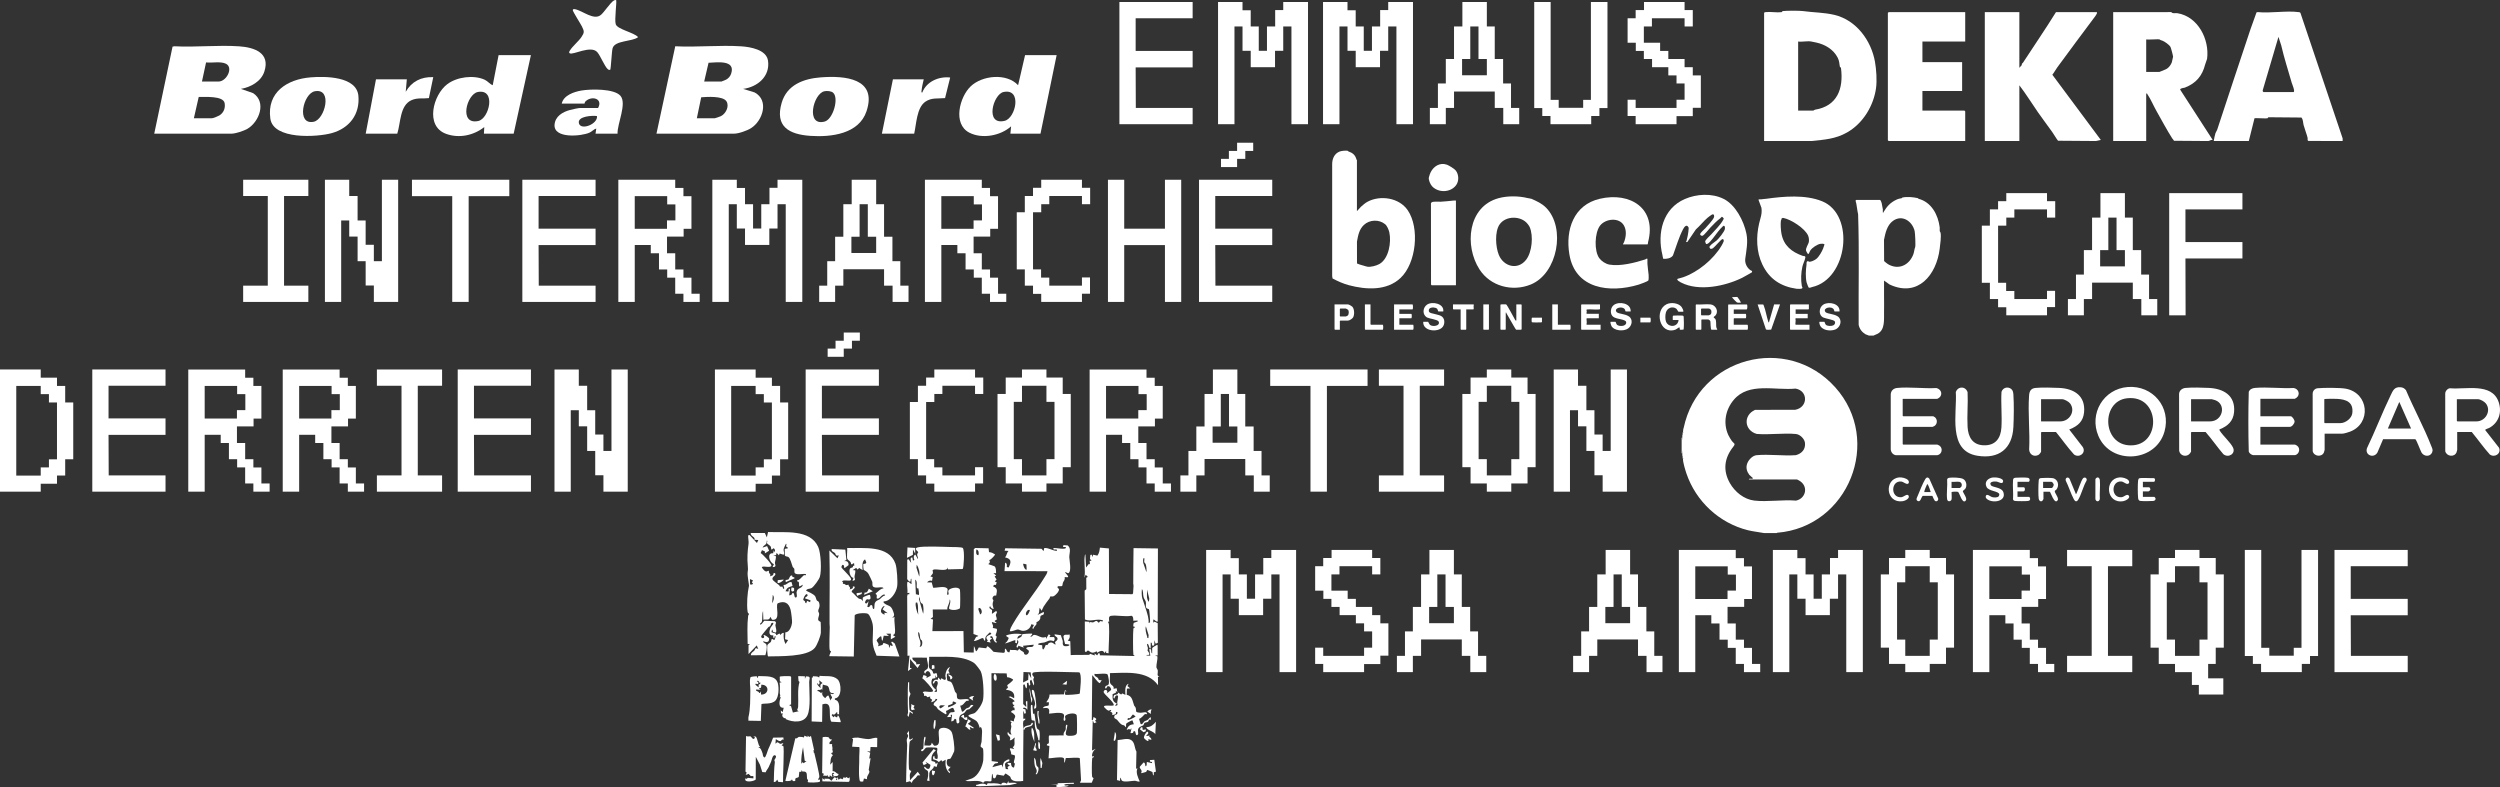 <svg xmlns="http://www.w3.org/2000/svg" id="Calque_1" data-name="Calque 1" viewBox="0 0 2523.02 794.28"><rect x="0" y="0" width="2523.02" height="794.28" fill="#333333" stroke="none"/><g><g><path d="M662.51,134.9l18.96-88.2c21.83,1.14,44.95-1.38,66.63.05,9.08.6,25.38,3.33,26.99,14.5,2.28,15.89-10.64,26.55-25.13,28.47l11.61,3.56c14.82,7.94,8.31,28.43-3.53,36-4.07,2.6-12.63,5.62-17.35,5.62h-78.18ZM710.68,82.3h17.41c.26,0,4.16-1.6,4.74-1.93,2.45-1.36,4.17-3.37,5.06-6.05,4.7-14.19-14.34-11.35-22.82-10.97l-4.4,18.94ZM703.27,119.34h18.15c.44,0,5.26-1.7,6.06-2.09,4.94-2.41,8.78-9.81,5.74-14.89-3.42-5.7-19.61-4.65-25.56-4.18l-4.4,21.16Z" style="fill: #fff;"></path><path d="M155.66,134.9l18.48-87.84,1.87-.36c21.35,1.15,44.06-1.41,65.24.04,15.51,1.07,31.69,6.59,25.53,25.51-3.27,10.04-13.79,15.73-23.67,17.46l12.36,4.29c13.68,9.08,6.24,28.86-5.76,36.01-3.35,2-12.15,4.88-15.87,4.88h-78.18ZM203.82,82.3h16.67c8.13,0,15.34-13.99,7.57-17.94-5.29-2.69-14.2-.66-20.09-1.37l-4.16,19.31ZM195.67,119.34h18.15c1.42,0,6.11-1.94,7.55-2.82,4.32-2.64,6.2-7.31,5.37-12.33-1.3-7.85-20.36-6.14-26.18-6.38l-4.9,21.53Z" style="fill: #fff;"></path><path d="M1066.37,55.63l-16.3,79.27h-30.38l.73-7.41c-10.68,9.58-29.34,13.07-42.27,6.34-16.83-8.76-9.78-35.99,1.51-46.73,11.66-11.1,36.25-13.58,47.81-1.11l7.04-30.36h31.86ZM1012.81,92.84c-10.58,2.19-19.14,33.86,1,29.14,11.35-2.66,17.95-33.07-1-29.14Z" style="fill: #fff;"></path><path d="M535.8,55.63l-17.41,79.27h-30.01l.36-6.67c-10.81,8.53-25.54,11.65-38.67,6.81-21.32-7.85-13.01-39.24,1.32-50.08,9.72-7.36,26.59-9.58,37.72-4.51,3.29,1.5,4.98,4.34,8.15,5.55l5.93-30.37h32.6ZM482.24,92.84c-11.24,2.1-19.51,33.42.4,29.29,11.1-2.3,18.39-32.79-.4-29.29Z" style="fill: #fff;"></path><path d="M828.35,78.07c24.19-1.85,57.31.84,46.12,34.26-7.68,22.93-35.7,26.24-56.71,24.78-21.5-1.49-35.86-9.44-28.9-33.33,5.29-18.16,22.04-24.38,39.49-25.72ZM840.87,93.64c-1.98-1.85-6.3-2.08-8.87-1.54-11.4,2.37-19.14,35.73.23,30.59,8.43-2.24,14.63-23.46,8.64-29.05Z" style="fill: #fff;"></path><path d="M313.34,78.07c14.53-1.19,46.53-1.21,48.35,18.64,1.71,18.76-9.23,32.75-26.88,37.64-14.89,4.12-59.07,6.83-62-14.7-3.61-26.51,16.95-39.64,40.54-41.57ZM317.74,92.1c-11.86,2.19-19.03,34.49-1.08,30.77,11.27-2.34,19.35-34.13,1.08-30.77Z" style="fill: #fff;"></path><path d="M932.24,80.07c-.79,3.4-1.79,7.39-2.13,10.84-.08.82-.68,2.66.64,2.49,4.27-11.19,16.87-16.51,28.18-15.17l-5.17,20.76c-7.27.76-13.59-.75-19.99,3.72-8.68,6.06-8.94,22.55-11.16,32.18h-32.6l11.12-54.82h31.12Z" style="fill: #fff;"></path><path d="M410.57,80.07l-1.11,12.59c5.92-10.45,15.8-15.33,27.79-14.81l-4.4,21.16c-6.24.77-11.3-.55-17.3,1.97-12.18,5.12-11.1,23.05-14.62,33.91h-31.86l10.37-54.82h31.12Z" style="fill: #fff;"></path><path d="M623.24,134.9h-22.23l.74-5.18c-2.54.7-4.18,2.91-6.67,4.07-8.19,3.8-36.48,6.43-35.42-7.93.63-8.47,8.15-12.87,15.57-14.87,2.32-.62,8.52-2.02,10.58-2.02h17.78c5.23-9.57-6.46-12.67-12.66-6.7-.85.82-.92,2.26-1.05,2.26h-22.97c1.83-8.34,12.34-11.85,19.83-13.15,9.08-1.58,33.11-2.13,39.46,5.36,6.67,7.86-3.44,28.49-2.97,38.16ZM602.49,117.12c-4.38-.71-20.23.07-18.21,7.43s19.21.68,18.21-7.43Z" style="fill: #fff;"></path><path d="M621.75.07c1.01,1.04-1.83,19.97-.33,24.41,1.77,5.24,18.62,8.33,22.55,13-5.86,4.74-23.5,3.06-25.76,11.28-.89,3.25-1.63,20.91-2.39,21.69-1.3.19-1.63.04-2.56-.77-3.01-2.6-7.28-13.33-10.43-16.98-6.4-7.42-24.52,3.06-27.76,1.1-1.35-.82-.42-1.95.12-2.86,2.43-4.13,8.7-9.22,11.62-13.57,3.17-4.73,2.79-5.82.5-10.63-1.22-2.56-9.51-15.38-9.28-16.64.19-1.05,1.34-.99,2.26-.82,7.68,1.41,19.14,11.86,26.28,5.63,3.46-3.02,9.27-12.02,12.55-14.12.91-.58,1.47-.92,2.62-.7Z" style="fill: #fff;"></path></g><g><path d="M1129.71,2.05h73.91v16.41h-57.51v32.97h57.51v16.56h-57.51l.16,40.94h57.35v16.41h-73.91V2.05Z" style="fill: #fff;"></path><path d="M1245.82,125.34h-16.56V2.05h24.69v8.28h8.28v16.41h8.13v24.53h8.28v-24.53h8.28V10.18h8.13V2.05h25v123.29h-16.72V26.74h-8.28v24.53h-8.28v16.56h-24.53v-16.56h-8.28v-24.53h-8.13v98.6Z" style="fill: #fff;"></path><path d="M1351.77,125.34h-16.56V2.05h24.69v8.28h8.28v16.41h8.13v24.53h8.28v-24.53h8.28V10.18h8.13V2.05h25v123.29h-16.72V26.74h-8.28v24.53h-8.28v16.56h-24.53v-16.56h-8.28v-24.53h-8.13v98.6Z" style="fill: #fff;"></path><path d="M1467.41,108.94h-8.28v16.41h-16.1v-16.41h8.13v-24.69h7.97v-24.69h8.28V26.74h8.44V2.05h24.69v24.69h7.97v32.82h8.44v24.69h7.97v24.69h8.28v16.41h-16.09v-16.41h-8.59v-16.56h-41.1v16.56ZM1492.1,26.74h-8.28v32.82h-8.28v16.41h25v-16.41h-8.44V26.74Z" style="fill: #fff;"></path><path d="M1548.36,2.05h16.56v98.76h8.13v7.97h24.69v-7.97h7.81V2.05h16.72v107.04h-8.13v7.97h-8.28v8.28h-41.1v-8.28h-8.28v-7.97h-8.13V2.05Z" style="fill: #fff;"></path><path d="M1700.09,18.46h-32.97v8.28h-8.13v16.41h16.41v8.28h8.28v8.13h16.41v8.28h8.28v8.28h8.13v32.66h-8.13v8.44h-16.41v8.13h-41.25v-8.28h-8.13v-16.41h8.13v8.28h41.25v-8.28h8.13v-16.41h-8.13v-8.13h-8.28v-8.28h-16.41v-8.28h-8.28v-8.13h-8.13v-8.28h-8.28v-24.69h8.13v-8.28h8.44V2.05h40.94v8.13h8.28v16.56h-8.28v-8.28Z" style="fill: #fff;"></path></g><g><path d="M2364.24,142.31l-34.53-.07c-1.37-.45-.62-2.19-.87-3.21-.85-3.54-2.88-8.58-4-12.74-.77-2.86-.27-5.25-2.21-7.67l-33.11-.29c-.95.02-.49,1-1.49,1.12-1.94.24-12.35-.51-12.78-.04l-5.73,22.89h-35.39c.44-2.35.99-5.6,1.73-7.89.38-1.19,1.33-2.26,1.73-3.47,11.42-34.25,22.32-68.07,33.54-101.21,1.95-5.76,4.23-11.51,6.17-17.24l1.29-.27c12.77,1.31,28.79-1.65,41.16,0,.72.1,1.36.11,1.85.75l42.62,126.72v2.6ZM2284.35,92.89h30.18c2.18,0-1.37-8.19-1.68-9.25-3.65-12.71-7.72-25.23-10.6-37.79l-2.81-8.63-15.88,53.88c-.18.62.24,1.62.79,1.79Z" style="fill: #fff;"></path><path d="M1780.35,13.03c.21-.68,1.18-.74,1.79-.81,4.8-.56,10.93.67,15.67.07,1-.13.5-1,1.49-1.12,3.68-.46,16.74-.49,20.36.01,10.5,1.47,21.12,1.35,31.56,3.82,22.47,5.33,37.31,26.24,41.03,47.42,1.35,7.72,2.14,18.71,1.05,26.58-2.44,17.58-13,35.48-29.22,44.66-11.78,6.66-22.56,7.24-36.09,8.66l-47.64-.02V13.03ZM1827.97,41.91c-3.39-.78-9.55.58-13.27,0v69.71h15.35c.12,0,.97-.8,1.69-.92,22.3-3.59,28.95-21,26.2-42.04-.13-.97-.98-.69-1.07-1.1-.74-3.38-.42-5.76-2.27-9.35-4.28-8.33-12.54-13.24-21.45-15.24-1.73-.39-3.59-.7-5.18-1.07Z" style="fill: #fff;"></path><path d="M2037.95,12.25v56.18l2.45-2.76c-.21-1.75.79-1.73,1.17-2.32,11.11-17.12,22.63-33.79,33.33-51.11h40.85c1.72,0-.76,3.52-1.33,4.28-12.68,17.04-25.81,34.44-38.26,51.58-1.7,2.34-3.09,5.05-4.92,7.34l48.94,65.8-4.91,1.08-38.3-.29c-2.18-2.8-3.89-6.04-5.93-8.91-4.38-6.15-9.69-13.17-14.34-19.84-6.29-9.05-12.04-18.46-18.75-27.18v56.18h-34.87V12.25h34.87Z" style="fill: #fff;"></path><path d="M2132.66,12.25l58.58-.04c1.71,1.96,3.81.73,6.18,1.11,20.77,3.35,32.56,26.4,29.99,46.05-.06.46-1.69,4.66-1.99,5.83-2.87,11.3-9.12,18.85-20.47,23.23-.89.34-4.91.5-4.67,2.09l32.8,50.74c-1.77-.48-2.86.86-4.39,1.07l-34.65-.27c-.43-.85-1.48-1.89-1.89-2.53-5.33-8.28-10.66-18.45-15.72-27.32-3.02-5.28-5.96-12.36-9.27-17.12-.36-.52-.03-.9-1.2-.65v47.86h-33.31V12.25ZM2179.49,39.82c-.81-.54-11.53.41-13.53,0v32.77h13.27c.5,0,6.83-2.71,7.67-3.26,2.12-1.4,4.12-4.11,4.94-6.5.12-.34,1.25-5.29,1.25-5.58,0-.99-2.09-8.95-2.64-9.91-1.26-2.2-5.84-5.45-8.24-6.33-1.97-.72-1.16-.15-2.71-1.18Z" style="fill: #fff;"></path><path d="M1983.31,12.25v29.65h-43.19v20.81h40.07v29.13h-40.07v19.77h42.41c.06,0,.78.73.78.78v29.91h-77.28c-.06,0-.78-.73-.78-.78V13.03c0-.06.73-.78.78-.78h77.28Z" style="fill: #fff;"></path></g></g><g><path d="M2065.87,211.32h-32.97v8.28h-8.13v8.13h-8.28v57.66h8.12v8.28h8.28v8.13h32.97v-8.28h8.13v16.41h-8.13v8.28h-41.1v-8.13h-8.28v-8.28h-8.28v-16.41h-8.13v-57.66h8.13v-16.41h8.28v-8.28h8.28v-8.13h41.1v8.13h8.28v16.56h-8.28v-8.28Z" style="fill: #fff;"></path><path d="M2111.34,301.8h-8.28v16.41h-16.1v-16.41h8.13v-24.69h7.97v-24.69h8.28v-32.82h8.44v-24.69h24.69v24.69h7.97v32.82h8.44v24.69h7.97v24.69h8.28v16.41h-16.09v-16.41h-8.59v-16.56h-41.1v16.56ZM2136.03,219.61h-8.28v32.82h-8.28v16.41h25v-16.41h-8.44v-32.82Z" style="fill: #fff;"></path><path d="M2189.17,194.92h73.91v16.41h-57.51v32.97h57.51v16.56h-57.51l.16,57.35h-16.56v-123.29Z" style="fill: #fff;"></path></g><g><path d="M245.4,181.4h65.79v16.41h-24.53v90.48h24.53v16.41h-65.79v-16.41h24.85v-90.48h-24.85v-16.41Z" style="fill: #fff;"></path><path d="M344.32,304.7h-16.41v-123.29h24.53v16.41h8.44v24.69h8.13v24.53h8.28v16.56h8.13v-82.2h16.41v123.29h-24.53v-16.56h-8.28v-24.53h-8.13v-24.85h-8.44v-16.25h-8.13v82.2Z" style="fill: #fff;"></path><path d="M514,197.96h-41.03v106.72h-16.57v-106.72h-40.64v-16.57h98.24v16.57Z" style="fill: #fff;"></path><path d="M527.15,181.4h73.91v16.41h-57.51v32.97h57.51v16.56h-57.51l.16,40.94h57.35v16.41h-73.91v-123.29Z" style="fill: #fff;"></path><path d="M706.09,304.7h-16.37v-8.29h-8.29v-16.18h-8.09v-8.29h-8.29v-16.37h-8.28v-8.29h-16.18v57.41h-16.57v-123.29h57.41v8.29h8.29v8.29h8.09v32.94h-7.89v7.89h-16.77v16.77h8.29v16.37h8.29v8.29h8.09v16.18h8.29v8.29ZM681.63,206.26h-8.29v-8.29h-32.75v32.94h32.55v-8.48h8.48v-16.18Z" style="fill: #fff;"></path><path d="M735.46,304.7h-16.56v-123.29h24.69v8.28h8.28v16.41h8.13v24.53h8.28v-24.53h8.28v-16.56h8.13v-8.13h25v123.29h-16.72v-98.6h-8.28v24.53h-8.28v16.56h-24.53v-16.56h-8.28v-24.53h-8.13v98.6Z" style="fill: #fff;"></path><path d="M851.1,288.29h-8.28v16.41h-16.1v-16.41h8.13v-24.69h7.97v-24.69h8.28v-32.82h8.44v-24.69h24.69v24.69h7.97v32.82h8.44v24.69h7.97v24.69h8.28v16.41h-16.09v-16.41h-8.59v-16.56h-41.1v16.56ZM875.79,206.09h-8.28v32.82h-8.28v16.41h25v-16.41h-8.44v-32.82Z" style="fill: #fff;"></path><path d="M1015.5,304.7h-16.37v-8.29h-8.29v-16.18h-8.09v-8.29h-8.29v-16.37h-8.28v-8.29h-16.18v57.41h-16.57v-123.29h57.41v8.29h8.29v8.29h8.09v32.94h-7.89v7.89h-16.77v16.77h8.29v16.37h8.29v8.29h8.09v16.18h8.29v8.29ZM991.04,206.26h-8.29v-8.29h-32.75v32.94h32.55v-8.48h8.48v-16.18Z" style="fill: #fff;"></path><path d="M1091.91,197.81h-32.97v8.28h-8.13v8.13h-8.28v57.66h8.13v8.28h8.28v8.13h32.97v-8.28h8.13v16.41h-8.13v8.28h-41.1v-8.13h-8.28v-8.28h-8.28v-16.41h-8.13v-57.66h8.13v-16.41h8.28v-8.28h8.28v-8.13h41.1v8.13h8.28v16.56h-8.28v-8.28Z" style="fill: #fff;"></path><path d="M1175.67,247.35h-41.1v57.35h-16.41v-123.29h16.41v49.38h41.1v-49.38h16.41v123.29h-16.41v-57.35Z" style="fill: #fff;"></path><path d="M1210.05,181.4h73.91v16.41h-57.51v32.97h57.51v16.56h-57.51l.16,40.94h57.35v16.41h-73.91v-123.29ZM1232.24,160.31h7.97v-7.97h8.28v-8.28h16.25v8.28h-7.97v7.97h-8.28v8.28h-16.25v-8.28Z" style="fill: #fff;"></path></g><g><path d="M1233.81,678.31h-16.56v-123.29h24.69v8.28h8.28v16.41h8.13v24.53h8.28v-24.53h8.28v-16.56h8.13v-8.13h25v123.29h-16.72v-98.6h-8.28v24.53h-8.28v16.56h-24.53v-16.56h-8.28v-24.53h-8.13v98.6Z" style="fill: #fff;"></path><path d="M1384.77,571.42h-32.97v8.28h-8.13v16.41h16.41v8.28h8.28v8.13h16.41v8.28h8.28v8.28h8.13v32.66h-8.13v8.44h-16.41v8.13h-41.25v-8.28h-8.13v-16.41h8.13v8.28h41.25v-8.28h8.13v-16.41h-8.13v-8.13h-8.28v-8.28h-16.41v-8.28h-8.28v-8.13h-8.13v-8.28h-8.28v-24.69h8.13v-8.28h8.44v-8.13h40.94v8.13h8.28v16.56h-8.28v-8.28Z" style="fill: #fff;"></path><path d="M1434.15,661.9h-8.28v16.41h-16.1v-16.41h8.13v-24.69h7.97v-24.69h8.28v-32.82h8.44v-24.69h24.69v24.69h7.97v32.82h8.44v24.69h7.97v24.69h8.28v16.41h-16.09v-16.41h-8.59v-16.56h-41.1v16.56ZM1458.84,579.7h-8.28v32.82h-8.28v16.41h25v-16.41h-8.44v-32.82Z" style="fill: #fff;"></path><path d="M1611.99,661.9h-8.28v16.41h-16.1v-16.41h8.13v-24.69h7.97v-24.69h8.28v-32.82h8.44v-24.69h24.69v24.69h7.97v32.82h8.44v24.69h7.97v24.69h8.28v16.41h-16.09v-16.41h-8.59v-16.56h-41.1v16.56ZM1636.68,579.7h-8.28v32.82h-8.28v16.41h25v-16.41h-8.44v-32.82Z" style="fill: #fff;"></path><path d="M1776.39,678.31h-16.37v-8.29h-8.29v-16.18h-8.09v-8.29h-8.29v-16.37h-8.28v-8.29h-16.18v57.41h-16.57v-123.29h57.41v8.29h8.29v8.29h8.09v32.94h-7.89v7.89h-16.77v16.77h8.29v16.37h8.29v8.29h8.09v16.18h8.29v8.29ZM1751.93,579.87h-8.29v-8.29h-32.75v32.94h32.55v-8.48h8.48v-16.18Z" style="fill: #fff;"></path><path d="M1805.76,678.31h-16.56v-123.29h24.69v8.28h8.28v16.41h8.13v24.53h8.28v-24.53h8.28v-16.56h8.13v-8.13h25v123.29h-16.72v-98.6h-8.28v24.53h-8.28v16.56h-24.53v-16.56h-8.28v-24.53h-8.13v98.6Z" style="fill: #fff;"></path><path d="M1922.81,670.02h-16.41v-16.41h-8.28v-73.91h8.28v-16.56h16.41v-8.13h24.69v8.13h16.41v16.56h8.13v73.91h-8.13v16.41h-16.41v8.28h-24.69v-8.28ZM1922.81,587.67h-8.28v57.82h8.28v16.41h24.69v-16.41h8.13v-57.82h-8.13v-16.25h-24.69v16.25Z" style="fill: #fff;"></path><path d="M2073.14,678.31h-16.37v-8.29h-8.29v-16.18h-8.09v-8.29h-8.29v-16.37h-8.28v-8.29h-16.18v57.41h-16.57v-123.29h57.41v8.29h8.29v8.29h8.09v32.94h-7.89v7.89h-16.77v16.77h8.29v16.37h8.29v8.29h8.09v16.18h8.29v8.29ZM2048.68,579.87h-8.29v-8.29h-32.75v32.94h32.55v-8.48h8.48v-16.18Z" style="fill: #fff;"></path><path d="M2086.11,555.01h65.79v16.41h-24.53v90.48h24.53v16.41h-65.79v-16.41h24.85v-90.48h-24.85v-16.41Z" style="fill: #fff;"></path><path d="M2195.03,670.02h-16.41v-16.41h-8.28v-73.91h8.28v-16.56h16.41v-8.13h24.69v8.13h16.41v16.56h8.13v73.91h-8.13v16.41h-7.66v14.53h15.31v16.41h-24.69v-9.69h-7.03v-12.97h-17.03v-8.28ZM2195.03,587.67h-8.28v57.82h8.28v16.41h24.69v-16.41h8.13v-57.82h-8.13v-16.25h-24.69v16.25Z" style="fill: #fff;"></path><path d="M2265.5,555.01h16.56v98.76h8.13v7.97h24.69v-7.97h7.81v-98.76h16.72v107.04h-8.13v7.97h-8.28v8.28h-41.1v-8.28h-8.28v-7.97h-8.13v-107.04Z" style="fill: #fff;"></path><path d="M2355.98,555.01h73.91v16.41h-57.51v32.97h57.51v16.56h-57.51l.16,40.94h57.35v16.41h-73.91v-123.29Z" style="fill: #fff;"></path></g><g><path d="M1886.2,338.7l-3.55-1.36c-3.62-2.2-5.95-5.3-6.87-9.47-.29-37.22.69-74.6-.56-111.7-.87-3.51-1.1-7.13-1.81-10.66-.09-.46-1.37-3.73-.13-3.73h24.08c.57,0,1.47,2.55,1.62,3.13.36,1.41,1.01,4.83,1.19,6.24.08.65-.1,3.25.02,3.4.47.61.53-.26.62-.43,3.45-5.77,6.92-9.74,13.19-12.65,2.19-1.02,3.27-1.02,5.31-1.48.22-.05.18-.53.41-.58,4.96-1.16,11.07-.5,15.95.59.22.05.17.52.41.58,13.06,3.31,19.94,16.18,21.5,28.97.14,1.12-.17,2.45.01,3.55.13.79.74,1.15.86,1.81.75,3.95-.38,11.85-.88,16.02-3.22,26.51-21.95,49.51-50.51,36.21l-5.68-3.98c-.18,10.54.23,21.1.01,31.64-.16,7.65,1.23,17.89-6.48,22.04l-4.23,1.86h-4.46ZM1932.78,249.52c.63-1.37-.03-14.4-.51-16.39-2.44-10.03-12.75-16.94-22-10.12-5.96,4.39-7.55,12.34-8.92,19l.11,21.47c.09.23,3.47,2.87,3.87,3.1,10.77,6.31,21.59,1.02,25.69-10.1.8-2.18.97-5.23,1.78-6.97Z" style="fill: #fff;"></path><path d="M1369.44,213.07l3.97-4.35c2.12-1.83,4.21-3.78,6.69-5.11,12.79-6.88,31.88-4.23,40.61,8.59,12.19,17.89,8.63,53.29-7.21,68.27-14.01,13.25-34.81,11.97-52.16,7.36-5.72-1.52-11.33-4.02-16.52-6.81l-.38-2.44v-112.89c0-5.48,2.2-10.63,7.47-12.74,1.81-.72,6.42-1.22,8.39-.75.21.05.16.47.43.56,4.36,1.49,7.03,3.59,8.27,8.32.06.22.42.41.42.47v51.53ZM1397.86,226.27c-6.07-5.06-15.7-4.66-21.43.76-4.86,4.59-5.84,10.69-6.97,16.79l.03,22.07c1.82.92,3.74,1.37,5.66,1.91,1.26.36,3.42,1.11,4.62,1.33,3.45.64,9.31-.96,12.34-2.68,9.6-5.47,12.13-22.06,10.03-31.84-.54-2.53-2.19-6.61-4.27-8.35Z" style="fill: #fff;"></path><path d="M1838.83,203.08c33.68,13.6,25.99,78.67-10.14,86.64-.96.21-2.37,1.16-3.45.43-.24-.16-1.84-4.54-1.99-5.14-1.21-4.99-.9-12.71-.1-17.75.17-1.07-.44-3.26,1.12-3.66.63-.16,1.26.6,2.02.58,1.82-.04,5.18-1.63,6.7-2.84,2.81-2.25,5.59-7.24,6.94-10.59.2-.49,1.37-3.73,1.34-3.94-.16-1.06-3.18-.88-3.97-.77-3.23.46-8.54,3.97-10.39,6.85-.39.61-1.45,3.67-2.11,3.53-.47-.1-1.91-2.74-2.07-3.28-.77-2.64,2.36-6.57,2.78-9.06.32-1.92.02-4.55-.77-6.33-3.26-7.37-17.23-16.31-25.01-17.82-.74-.14-1.19.26-1.78.62.15.85-.57,1.6-.65,2.17-.49,3.5-.08,9.63.56,13.07,2.24,12.09,10.28,18.45,21.34,22.39,1.49.53,3.17-.31,2.69,2.17-.54,2.74-2.26,5.91-2.89,8.7-1.4,6.26-1.65,13.19-.6,19.58.12.75,1.14,1.38.31,2.42-.49.61-4.58.53-5.51.4-15.81-2.27-27.55-9.67-34.62-24.53-6.12-12.86-6.4-27.85-3.24-41.48,1.31-5.66,3.24-9.57,2.3-15.79l-2.96-8.02c.2-.76,2.13-.36,2.81-.47,1.98-.35,3.27-.31,5.08-.56,17.47-2.44,39.29-4.38,56.23,2.47Z" style="fill: #fff;"></path><path d="M1545.68,200.69c4.97,2.24,10.23,4.46,14.66,8.95,20.12,20.45,11.57,66.49-15.5,77.5-18.55,7.54-40.59,1.87-51.66-15.16-15.4-23.7-12.11-63.41,19.15-71.96,9.04-2.47,20.14-2.4,29.5-.09.92.23,3.1.43,3.86.77ZM1541.71,226.02c-6.53-8.42-22.13-8.57-28.36.56-4.99,7.31-4.03,22.68-.71,30.71,4.84,11.73,19.03,15.66,27.47,4.93,6.12-7.77,7.55-24.24,3.66-33.07-.53-1.2-1.3-2.15-2.06-3.13Z" style="fill: #fff;"></path><path d="M1739.51,200.71c11.93,5.97,20.38,22.22,22.99,35.09,1.73,8.5-.05,16.99-1.16,25.25-.59,4.39,1.43,8.76,4.89,11.42,1.12.86,2.55.56,1.79,2.39-3.28,1.7-6.4,3.82-9.7,5.45-17.26,8.54-43.64,13.99-61.42,4.99-1.01-.51-5.48-2.74-3.84-3.94,1.84-.55,3.76-.93,5.57-1.56,14.96-5.22,30.45-17.93,38.7-31.75.5-.84,2.11-3.78,2.26-4.55.19-.94-.22-2.42-1.29-2.22-1.46.28-7.84,8.11-9.71,9.34-.61.34-1.81.67-2.46.44-.29-.1-1.06-1.61-1.03-1.84.08-.53,1.82-2.28,2.32-2.73,1.44-1.29,3.65-2.59,5.07-3.85,2.23-1.99,7.59-8.57,8.24-11.37.27-1.16.21-4.04-1.63-3.25-.18.08-2.47,2.42-2.74,2.73-3.63,4.08-6.59,8.83-10.24,12.82-.84.92-3.17,3.5-4.46,2.52-.1-.07-.81-2.07-.81-2.26-.02-1.72,4.82-5.83,6.13-7.27,3.56-3.91,9.26-9.68,11.74-14.11.25-.45.97-1.59.86-2.02-.08-.31-1.51-1.73-1.86-1.67-.33.06-1.11,1.15-1.53,1.46-3.51,2.57-6.9,6.15-9.97,9.35-1.5,1.56-6.38,7.85-8.01,8.36-.9.28-2.42-.49-2.41-1.51,0-1.46,4.1-4.83,5.24-6.09,2.14-2.38,7.46-8.08,8.59-10.73.73-1.7.26-3.98-1.89-3.08-.6.25-3.81,2.68-4.48,3.25-4.07,3.45-7.68,8.18-11.75,11.73l-8.65,12.74c-2.28.28-.94-.4-.76-1.36.35-1.87.77-3.3,1.17-5.07.58-2.64.79-5.15.97-7.91-1.8-4.18-4.32-1.23-5.69,1.41-4.27,8.21-6.94,17.66-10.16,26.38-1.84,3.06-6.57,3.76-9.84,3.52-.2-.03-.73-3.47-.84-3.93-5.39-21.85.21-46.79,22.72-56.47,11.8-5.07,27.07-6.09,39.09-.08Z" style="fill: #fff;"></path><path d="M1637.93,246.63c-.19-.17.86-1.72,1.01-2.11,2.08-5.31,2.85-11.71,0-16.86-4.8-8.67-18.75-7.06-24.2.11s-6.06,25.53-.72,32.8c2.23,3.03,6.46,5.8,10.17,6.47,10.88,1.98,25.99-1.9,36.41-5.28.26-.08.76-1.08,2.01-.57.1,1.7-.14,3.52,0,5.2.29,3.61.79,7.4,1.2,10.98.11.93.13,5.12-.28,5.68-.73,1-8.17,3.72-9.77,4.2-29.05,8.78-64.12,4.67-69.95-30.64-4.08-24.7,4.31-49.87,30.77-56.01,30.92-7.17,57.62,9.87,48.65,43.84-.11.4.05,2.21-.76,2.21h-24.53Z" style="fill: #fff;"></path><path d="M1469.34,202.38v85.54h-24.53c-.13,0-.54-.65-.61-.88l-.07-81.77c.11-.47.32-.79.72-1.07,1.67-1.16,6.91-.48,9.18-.63,4.19-.27,8.62-.67,12.81-1.16.83-.1,1.67,0,2.5-.03Z" style="fill: #fff;"></path><path d="M1460.34,166.24c2.06.84,7.42,4.02,8.84,5.85,3.19,4.14,3.42,10.81.18,15-5.73,7.41-17.81,7.65-24.1.89-1.75-1.88-3.74-6.37-3.25-8.91.06-.3.83-2.81.96-3.19,2.13-6.12,7.81-11.22,14.62-10.32.18.02,2.62.62,2.76.68Z" style="fill: #fff;"></path><path d="M1520.04,307.22c.89.28,8.2,14.27,9.34,16.15l.91.18v-16.34h4.91s.45.41.45.45v24.35c0,.1-.39.45-.3.74h-5.2c-.29,0-2.23-3.39-2.58-3.96-2.57-4.2-4.81-8.63-7.35-12.84-.16-.27.16-.59-.62-.43v16.78s-.41.45-.45.45h-4.46s-.45-.41-.45-.45v-24.65s.41-.45.45-.45c1.11,0,4.63-.23,5.35,0Z" style="fill: #fff;"></path><path d="M1688.18,322.96c.18-.91-.46-4.1.49-4.41.62-.2,8.19-.19,9.19-.06,1.21.16,1.23.52,1.34,1.63.25,2.6.3,9.08,0,11.61-.04.32.01.68-.29.9-.27.19-3.44.24-3.57.11-.25-.24.09-2.5-.76-2.37-.49.08-2.66,2.01-4.08,2.46-15.68,5.07-21.26-19.57-8.57-25.79,4.32-2.12,11.8-1.36,15,2.57.47.57,3.03,5.02,1.51,5.02h-4.46c-.36,0-1.47-2.58-2.43-3.22-3.87-2.58-8.76-.67-10.22,3.65-.85,2.5-.92,7.3.08,9.75,1.96,4.83,9.04,5.66,11.7,1.12.24-.41,1.46-2.99.58-2.99h-5.5Z" style="fill: #fff;"></path><path d="M1726.38,307.22c5.07.6,8.35,6.76,5.06,11-.43.55-1.94,1.52-1.96,1.65-.16.97.98,1.16,1.47,1.8,1.67,2.19.48,6.46,1.37,9.32.09.28,1.35,1.78.3,1.78h-5.35c-1.07,0-.91-7.77-1.17-8.63-.23-.74-1.75-1.77-2.39-1.77h-6.24s-.45.41-.45.45v9.5s-.41.45-.45.45h-4.76s-.45-.41-.45-.45v-24.65c0-.08.35-.29.45-.45,4.61.39,10.07-.53,14.57,0ZM1717.17,311.38c-.1.15-.45.36-.45.45v5.94s.41.45.45.45h7.43c.16,0,1.58-.69,1.79-.88.99-.89.99-3.49.38-4.55-.17-.3-1.71-1.39-1.87-1.39h-7.73Z" style="fill: #fff;"></path><path d="M1749.72,312.27v4.46h12.04c.67,0,.67,4.46,0,4.46h-11.6s-.45.41-.45.45v6.09h13.83c.68,0,.68,5.05,0,5.05h-19.18c.1-.29-.3-.64-.3-.74v-24.35s.41-.45.45-.45h18.43c.69,0,.77,5.05-.3,5.05h-12.93Z" style="fill: #fff;"></path><path d="M1825.54,307.22v4.6s-.41.45-.45.45h-12.93v4.46h12.19v4.46h-12.04c-.65,0-.14,1.72-.13,2.21.02,1.21-.28,2.68-.26,3.65,0,.28.21.67.39.67h13.83v5.05h-19.18s-.45-.41-.45-.45v-24.65s.41-.45.45-.45h18.58Z" style="fill: #fff;"></path><path d="M1614.74,307.22v4.6c0,.33-.73.43-1.03.46-3.76.44-8.31-.4-12.16.03-.9.29-.17,1.43-.18,2.17,0,.4-.71,2.24.13,2.24h12.04v4.46h-12.04c-.06,0-.38.34-.41.47-.04.19.3,3.05.28,3.85-.01.47-.62,2.22.13,2.22h13.83v5.05h-19.18s-.45-.41-.45-.45v-24.65s.41-.45.45-.45h18.58Z" style="fill: #fff;"></path><path d="M1645.66,314.35h-4.91c-.36,0-.67-1.64-.91-2.06-2.2-3.79-11.18-1.61-8.59,2.34,1.79,2.73,11.1,1.69,14.24,6.27,2.43,3.55.89,8.23-2.41,10.62-4.31,3.12-14.19,2.51-16.88-2.64-.32-.62-1.5-4.14-.61-4.14h4.76c.28,0,.79,2.33,1.48,2.98,2.21,2.05,9.49,1.81,9.35-2.21-.05-1.39-.86-1.72-1.95-2.22-3.44-1.57-9.73-1.51-12.13-4.52s-1.57-8.55,1.52-10.91c5.35-4.1,17.67-1.89,17.04,6.48Z" style="fill: #fff;"></path><path d="M1456.56,314.35h-4.91c-.34,0-.7-2.2-1.35-2.81-1.67-1.53-5.9-1.69-7.57-.17-.92.83-1.07,2.64-.31,3.6,1.42,1.79,9.95,2.07,12.93,4.6s2.86,7.55.62,10.37c-4.73,5.95-20.35,4.38-19.62-5.2h4.91c.2,0,1.1,2.56,2.08,3.27,2.7,1.94,10.51.97,8.55-3.49-.87-1.97-9.04-2.85-11.44-4.01-5.29-2.58-4.78-10.06-.21-13.12,5.2-3.48,17.4-1.02,16.33,6.96Z" style="fill: #fff;"></path><path d="M1412.25,312.27v4.46h12.04c.67,0,.67,4.46,0,4.46h-12.04v6.53h13.83c.68,0,.68,5.05,0,5.05h-19.18v-25.54h18.58c.68,0,.68,5.05,0,5.05h-13.23Z" style="fill: #fff;"></path><path d="M1856.47,314.35h-4.91c-.36,0-.55-1.48-.78-1.89-2.28-4.09-11.31-1.77-8.72,2.18,1.79,2.73,11.1,1.69,14.24,6.27,2.85,4.16.18,10.05-4.3,11.71-5.05,1.87-13.58.86-15.5-4.99-.16-.49-.79-2.87-.1-2.87h4.76c.28,0,.79,2.33,1.48,2.98,1.67,1.55,5.51,1.46,7.49.64,1.6-.67,2.45-2.71,1.42-4.2s-9.12-2.63-11.43-3.73c-5.27-2.49-4.5-10.42.2-13.17,5.56-3.25,16.77-.91,16.16,7.08Z" style="fill: #fff;"></path><path d="M1352.19,332.76h-4.91s-.45-.41-.45-.45v-25.1h13.53c.91,0,3.61,1.52,4.32,2.22,2.3,2.27,2.44,8.36.84,10.96-.82,1.33-3.65,3.16-5.16,3.16h-7.73s-.45.41-.45.45v8.76ZM1352.64,311.38c-.1.15-.45.36-.45.45v7.13s.41.45.45.45h5.65c.1,0,1.63-.76,1.79-.88,1.37-1.02,1.48-4.79.31-5.97-.24-.24-1.98-1.17-2.1-1.17h-5.65Z" style="fill: #fff;"></path><path d="M1779.31,307.22c.3.24.46.54.59.89,1.98,4.91,2.97,11.32,4.62,16.47.13.4.18.81.72.76l5.21-18.12h5.95l-8.91,25.4c-1.13.11-4.74.55-5.34-.32l-8.35-25.07h5.5Z" style="fill: #fff;"></path><path d="M1479.75,312.27v20.05s-.41.45-.45.45h-4.76s-.45-.41-.45-.45v-20.05h-7.28s-.45-.41-.45-.45v-4.6h20.66c.67,0,.12,1.73.12,2.22,0,.63.56,2.83-.42,2.83h-6.99Z" style="fill: #fff;"></path><path d="M1572.22,307.22v20.49h12.34c.68,0,.68,5.05,0,5.05h-17.99v-25.54h5.65Z" style="fill: #fff;"></path><path d="M1383.12,307.22v20.05s.41.45.45.45h11.89c.68,0,.68,5.05,0,5.05h-17.54s-.45-.41-.45-.45v-25.1h5.65Z" style="fill: #fff;"></path><path d="M1502.64,307.22v25.1s-.41.45-.45.45h-4.76s-.45-.41-.45-.45v-25.1h5.65Z" style="fill: #fff;"></path><path d="M1655.47,325.34v-4.75h9.96c.67,0,.67,4.75,0,4.75h-9.96Z" style="fill: #fff;"></path><path d="M1556.16,320.59v4.31c0,.33-.73.43-1.03.46-.98.11-8.73.12-9.1-.14-.49-.34-.46-4.62.17-4.62h9.96Z" style="fill: #fff;"></path><path d="M1753.44,299.8c.31.09,3.34,4.72,3.42,5.19.11.6-.08.4-.45.45-.84.12-2.88.13-3.59-.28-.44-.25-3.84-3.78-4.27-4.36-.26-.35-.46-.42-.33-1.01,1.37.25,4.03-.34,5.2,0Z" style="fill: #fff;"></path></g><g><g><path d="M0,372.9h41.1v8.28h16.41v8.28h8.28v16.72h8.13v57.35h-8.13v16.41h-8.28v8.28h-16.41v7.97H0v-123.29ZM41.1,389.47h-24.69v90.48h24.69v-8.28h8.28v-8.13h8.13v-57.35h-8.13v-8.44h-8.28v-8.28Z" style="fill: #fff;"></path><path d="M93.14,372.9h73.91v16.41h-57.51v32.97h57.51v16.56h-57.51l.16,40.94h57.35v16.41h-73.91v-123.29Z" style="fill: #fff;"></path><path d="M272.07,496.2h-16.37v-8.29h-8.29v-16.18h-8.09v-8.29h-8.29v-16.37h-8.28v-8.29h-16.18v57.41h-16.57v-123.29h57.41v8.29h8.29v8.29h8.09v32.94h-7.89v7.89h-16.77v16.77h8.29v16.37h8.29v8.29h8.09v16.18h8.29v8.29ZM247.61,397.76h-8.29v-8.29h-32.75v32.94h32.55v-8.48h8.48v-16.18Z" style="fill: #fff;"></path><path d="M367.4,496.2h-16.37v-8.29h-8.29v-16.18h-8.09v-8.29h-8.29v-16.37h-8.28v-8.29h-16.18v57.41h-16.57v-123.29h57.41v8.29h8.29v8.29h8.09v32.94h-7.89v7.89h-16.77v16.77h8.29v16.37h8.29v8.29h8.09v16.18h8.29v8.29ZM342.94,397.76h-8.29v-8.29h-32.75v32.94h32.55v-8.48h8.48v-16.18Z" style="fill: #fff;"></path><path d="M380.36,372.9h65.79v16.41h-24.53v90.48h24.53v16.41h-65.79v-16.41h24.85v-90.48h-24.85v-16.41Z" style="fill: #fff;"></path><path d="M461.93,372.9h73.91v16.41h-57.51v32.97h57.51v16.56h-57.51l.16,40.94h57.35v16.41h-73.91v-123.29Z" style="fill: #fff;"></path><path d="M576.01,496.2h-16.41v-123.29h24.53v16.41h8.44v24.69h8.13v24.53h8.28v16.56h8.13v-82.2h16.41v123.29h-24.53v-16.56h-8.28v-24.53h-8.13v-24.85h-8.44v-16.25h-8.13v82.2Z" style="fill: #fff;"></path><path d="M721.5,372.9h41.1v8.28h16.41v8.28h8.28v16.72h8.13v57.35h-8.13v16.41h-8.28v8.28h-16.41v7.97h-41.1v-123.29ZM762.6,389.47h-24.69v90.48h24.69v-8.28h8.28v-8.13h8.13v-57.35h-8.13v-8.44h-8.28v-8.28Z" style="fill: #fff;"></path><path d="M813.07,372.9h73.91v16.41h-57.51v32.97h57.51v16.56h-57.51l.16,40.94h57.35v16.41h-73.91v-123.29ZM835.27,351.81h7.97v-7.97h8.28v-8.28h16.25v8.28h-7.97v7.97h-8.28v8.28h-16.25v-8.28Z" style="fill: #fff;"></path><path d="M984.03,389.31h-32.97v8.28h-8.13v8.13h-8.28v57.66h8.13v8.28h8.28v8.13h32.97v-8.28h8.13v16.41h-8.13v8.28h-41.1v-8.13h-8.28v-8.28h-8.28v-16.41h-8.13v-57.66h8.13v-16.41h8.28v-8.28h8.28v-8.13h41.1v8.13h8.28v16.56h-8.28v-8.28Z" style="fill: #fff;"></path><path d="M1031.39,487.91h-16.41v-16.41h-8.28v-73.91h8.28v-16.56h16.41v-8.13h24.69v8.13h16.41v16.56h8.13v73.91h-8.13v16.41h-16.41v8.28h-24.69v-8.28ZM1031.39,405.56h-8.28v57.82h8.28v16.41h24.69v-16.41h8.13v-57.82h-8.13v-16.25h-24.69v16.25Z" style="fill: #fff;"></path><path d="M1181.72,496.2h-16.37v-8.29h-8.29v-16.18h-8.09v-8.29h-8.29v-16.37h-8.28v-8.29h-16.18v57.41h-16.57v-123.29h57.41v8.29h8.29v8.29h8.09v32.94h-7.89v7.89h-16.77v16.77h8.29v16.37h8.29v8.29h8.09v16.18h8.29v8.29ZM1157.26,397.76h-8.29v-8.29h-32.75v32.94h32.55v-8.48h8.48v-16.18Z" style="fill: #fff;"></path><path d="M1215.63,479.79h-8.28v16.41h-16.1v-16.41h8.13v-24.69h7.97v-24.69h8.28v-32.82h8.44v-24.69h24.69v24.69h7.97v32.82h8.44v24.69h7.97v24.69h8.28v16.41h-16.09v-16.41h-8.59v-16.56h-41.1v16.56ZM1240.32,397.59h-8.28v32.82h-8.28v16.41h25v-16.41h-8.44v-32.82Z" style="fill: #fff;"></path><path d="M1380.15,389.46h-41.03v106.72h-16.57v-106.72h-40.64v-16.57h98.24v16.57Z" style="fill: #fff;"></path><path d="M1391.59,372.9h65.79v16.41h-24.53v90.48h24.53v16.41h-65.79v-16.41h24.85v-90.48h-24.85v-16.41Z" style="fill: #fff;"></path><path d="M1500.51,487.91h-16.41v-16.41h-8.28v-73.91h8.28v-16.56h16.41v-8.13h24.69v8.13h16.41v16.56h8.13v73.91h-8.13v16.41h-16.41v8.28h-24.69v-8.28ZM1500.51,405.56h-8.28v57.82h8.28v16.41h24.69v-16.41h8.13v-57.82h-8.13v-16.25h-24.69v16.25Z" style="fill: #fff;"></path><path d="M1584.43,496.2h-16.41v-123.29h24.53v16.41h8.44v24.69h8.13v24.53h8.28v16.56h8.13v-82.2h16.41v123.29h-24.53v-16.56h-8.28v-24.53h-8.13v-24.85h-8.44v-16.25h-8.13v82.2Z" style="fill: #fff;"></path></g><g><path d="M1792.99,537.95h-12.76c-5.42-1.02-10.91-1.52-16.28-2.86-28.91-7.22-52.41-29.13-62-57.27-1-2.95-3.75-11.96-3.44-14.65,0-.04.48-.32.34-.69-.2-.04-.65.05-.69,0-.05-.07-.02-1.43,0-1.72.01-.16,1.02-.83-.34-.69-.06-.78,0-1.62,0-2.41,0-1.35-.34-2.47-.34-3.27v-9.65c0-.71.31-2.1.34-3.27.02-.8-.03-1.61,0-2.41.79.12.97-.13.34-.69.05-.56-.07-1.17,0-1.72.79.12.97-.14.34-.69.16-1.04.15-2.44.34-3.45.8.11.95-.11.34-.69,14.99-71.18,104.23-95.21,152.92-41.01,48.45,53.92,13.27,141.11-58.59,146.83l-.55.32ZM1813.5,483.85h-48.44c-.19-1.4,2.74-.4,3.6-.68.33.02.26-.7.2-.87-.07-.22-2.81-2.27-3.45-3.11-2.5-3.28-3.58-7.15-2.21-11.15s5.45-8.28,9.6-8.67c12.53-1.19,26.91.94,39.64-.02,5.94-1.67,9.77-5.8,9.18-12.22-.38-4.19-4.97-8.73-9.14-9.13-12.53-1.2-26.87.99-39.59-.07-12.67-3.63-13.8-18.79-1.71-24.29l40.6-.08c13.01-2.49,13.2-19.1.35-21.39-20.69,2.09-47.2-6.74-62.43,11.38-8.45,10.05-10.91,23.5-5.49,35.47.72,1.58,2.55,4.63,3.6,6.06,1.91,2.61,4.23,2.25,1.37,5.85-9.03,11.35-10.65,23.89-3.3,36.75,4.98,8.72,14.15,16.28,24.55,17.51,12.98,1.54,28.77-1.1,42.05.04,9.35-1.83,12.77-13.15,4.76-19.25-.62-.47-3.11-2.02-3.73-2.13Z" style="fill: #fff;"></path><path d="M1697.82,457.66l-.69-.34v-15.51l.69-.34c-.04,1.17-.34,2.56-.34,3.27v9.65c0,.81.34,1.93.34,3.27Z" style="fill: #fff;"></path><path d="M2147.37,390.57c25.24-1.95,43.96,20.47,37.05,44.96-8.79,31.18-54.12,34.04-66.7,4.45-9.59-22.55,5.11-47.51,29.64-49.41ZM2146.67,401.93c-27.46,3.1-25.08,50.33,6.41,47.42,28.53-2.64,26.33-51.11-6.41-47.42Z" style="fill: #fff;"></path><path d="M2211.23,455.77c-.05.23-.81,1.42-1.04,1.72-3.21,4.26-9.95,2.8-10.95-2.49l-.1-57.48c.18-3.43,3.14-5.69,6.4-6.01,6.41-.64,17.19-.35,23.8-.02,14.86.74,26.73,7.73,25.32,24.3-.77,9.12-6.34,14.2-14.33,17.38-.97.38-.39,1.05.05,1.74,3.28,5.12,10.77,11.69,13.2,16.79,2.95,6.19-4.67,10.86-9.76,6.65-6.23-7.26-11.64-15.22-17.94-22.39h-14.14s-.52.48-.52.52v19.3ZM2211.23,425.27h19.14c12.78,0,16.86-17.09,5.24-21.43-.55-.21-3.14-.97-3.51-.97h-20.86v22.4Z" style="fill: #fff;"></path><path d="M2059.86,455.77c-.2.96-1.85,2.94-2.79,3.41-4.56,2.25-8.98-.57-9.23-5.52.93-17.81-1.39-37.13-.06-54.76.31-4.17,1.91-6.94,6.4-7.39,6.5-.65,17.45-.35,24.15-.02,15.04.75,26.48,8.03,24.94,24.61-.85,9.15-6.29,13.88-14.3,17.07-.34.13-.61-.19-.49.55l13.52,17.51c3.54,5.9-3.63,11.27-8.85,7.47-6.54-7.17-12.12-15.23-18.28-22.74h-14.48s-.52.48-.52.52v19.3ZM2059.86,425.27h19.48c9.17,0,15.61-10.38,9.83-18.09-1.41-1.88-5.83-4.31-8.1-4.31h-21.21v22.4Z" style="fill: #fff;"></path><path d="M2479.82,435.95v18.09c0,.13-.56,2.15-.67,2.43-2.1,5.24-10.03,4.27-11.37-1.07l-.04-58.23c-.02-2.39,2.33-5.06,4.66-5.34,15.78,1.47,42.18-5.92,49.15,13.61,3.68,10.32.37,21.2-9.43,26.43-.73.39-4.21,1.34-4.02,2.17l13.92,17.8c2.56,5.88-4.32,10.44-9.27,6.85-6.5-7.21-12.07-15.26-18.28-22.74h-14.65ZM2479.48,402.87v21.88s.48.52.52.52h19.31c9.05,0,15.25-10.69,9.47-18.08-1.52-1.94-5.66-4.32-8.09-4.32h-21.21Z" style="fill: #fff;"></path><path d="M1920.22,402.52v17.06s.48.52.52.52h30.34c.1,0,1.52.85,1.73,1.03,2.66,2.29,2.47,6.83-.54,8.78-.27.18-1.74.88-1.88.88h-29.65s-.52.48-.52.52v16.89s.48.52.52.52h34.48c.14,0,1.61.7,1.88.88,4.1,2.67,2.82,8.91-1.91,9.78h-42c-2.94-.51-4.89-3.04-5.04-5.99v-55.51c.22-3.65,2.85-6,6.4-6.36,12.42-1.24,26.93.85,39.57.08,4.24.89,6.73,5.39,3.71,9.05-.41.5-2.42,1.89-2.94,1.89h-34.65Z" style="fill: #fff;"></path><path d="M2281.22,402.52v17.57h30.51c1.66,0,3.97,3.67,3.97,5.34,0,2.01-2.66,5.34-4.66,5.34h-29.83v17.92h35c.21,0,1.49.74,1.81.95,3.9,2.61,2.65,8.59-1.83,9.71h-42.37c-1.97-.57-3.56-1.64-4.35-3.58-.55-20.02-.55-40.32,0-60.34,1.12-2.69,3.61-3.72,6.38-3.96,12.37-1.07,26.35.75,38.88.1,5.03.64,7.12,6.69,2.85,9.9-.26.19-1.62,1.03-1.72,1.03h-34.65Z" style="fill: #fff;"></path><path d="M2405.05,443.23l-5.72,13.41c-3.66,6.37-12.93,2.76-10.55-4.34,8.38-17.46,15.32-35.69,23.75-53.11,2.38-4.91,3.76-8.95,10.25-8.39,2.29.19,3.89,1.22,5.33,2.94,7.97,18.83,18.3,37.69,25.68,56.7.89,2.29,1.79,3.66.7,6.19-1.94,4.52-8.06,4.27-10.58.24-1.2-1.92-5.23-13.23-6.37-13.62h-32.48ZM2409.83,432.5h23.45l-11.89-26.88-11.55,26.88Z" style="fill: #fff;"></path><path d="M1978.74,391.23c3.34-.54,5.97,1.51,6.96,4.59.57,11.54-.68,23.67,0,35.14.6,10.05,5,17.98,16.03,18.43,11.96.49,17.47-6.94,18.13-18.09.7-11.69-.61-24.02.06-35.78,1.28-4.25,6.23-5.76,9.75-3.01,1.78,1.4,2.11,3.52,2.26,5.67.66,9.56.48,23.12,0,32.77-1.09,21.79-14.54,32.52-36.29,29-30.44-4.91-20.37-42.82-21.83-64.35.81-2.19,2.53-4,4.92-4.39Z" style="fill: #fff;"></path><path d="M2346.04,437.67v16.37c0,.13-.56,2.15-.67,2.43-2.08,5.17-10.07,4.29-11.37-1.07l-.04-58.23c.11-2.8,2.23-5.08,5-5.34,6.09-.59,22.79-.63,28.53.46,23.38,4.46,25.81,35.09,4.25,43.33-1.72.66-6.27,2.06-7.94,2.06h-17.76ZM2345.7,402.87v23.61s.48.52.52.52h15.86c4.93,0,11.2-4.75,11.87-9.85,1.48-11.29-6.05-14.16-15.64-14.63-1.59-.08-12.26-.17-12.6.36Z" style="fill: #fff;"></path><path d="M1969.52,504.01c-.44,2.09-4.1,2.96-4.49-.34-.71-6.04.51-13.44.04-19.63,0-1.32,1.41-1.8,2.55-1.92,3.24-.36,10.45-.22,13.36,1.14,3.49,1.63,4.45,6.8,2.49,9.88-.52.82-2.63,2.14-2.58,2.57.54,2.34,4.78,7.22,3.01,9.4-3.54,4.39-6.3-7.77-7.82-8.69-.6-.36-6.56-.38-6.56.35,0,1.86.33,5.69,0,7.24ZM1977.28,486.26c-2.21-.39-5.42.29-7.76,0v6.2h8.45c.09,0,1.15-.86,1.32-1.13,1.25-1.98.35-4.66-2-5.07Z" style="fill: #fff;"></path><path d="M2062.27,496.26v7.41c0,.1-.85,1.54-1.05,1.71-1.57,1.35-3.38.02-3.7-1.79-.6-3.37-.41-14.16-.09-17.85.16-1.86.17-3.03,2.25-3.27,2.46-.28,9.27-.29,11.7.04,5.61.76,7.32,7.62,3.84,11.7-.38.45-1.2.7-1.4,1.02-1.04,1.65,4.26,7.08,2.9,9.43-3.24,5.59-7.27-8.4-8.06-8.4h-6.38ZM2061.93,492.47h8.79c.67,0,1.96-2.32,1.92-3.27s-1.4-2.94-2.27-2.94h-8.45v6.2Z" style="fill: #fff;"></path><path d="M2162.61,486.26v5.51h6.38c.41,0,1.28,1.62,1.22,2.23s-1.49,1.91-1.91,1.91h-5.69v5.51h11.55c.1,0,1.07,1,1.15,1.28.48,1.62-.64,2.68-2.18,2.86-2.15.25-11.51.33-13.38-.08-1.6-.35-1.85-1.79-1.98-3.19-.38-4.06-.44-13.26,0-17.25.06-.53.44-1.81.79-2.14,1.12-1.05,12.85-.15,15.19-.37,1.98.59.96,3.72.07,3.72h-11.21Z" style="fill: #fff;"></path><path d="M2017.01,500.99c.33-.33.81-1.57.73-2.07-.51-3.44-10.74-3.04-12.9-7.46-2.55-5.23,1.55-9.04,6.61-9.63,2.47-.29,10.77.55,10.08,4.19-.6,3.16-4.59.27-6.41,0-2.14-.31-8.17-.14-5.96,3.55,1.55,2.59,10.86,1.8,12.7,7.29,3,8.97-10.03,11.21-15.9,7.27-1.22-.82-2.36-1.89-1.88-3.49.89-2.99,4.51.44,6.14.96,1.76.56,5.4.77,6.8-.61Z" style="fill: #fff;"></path><path d="M2036.07,486.26v5.51h6.38c1.51,0,1.57,4.14-.34,4.14h-6.03v5.51h11.55c.95,0,2.5,3.59-.71,4.12-2.02.33-11.38.33-13.41,0-.98-.16-1.96-.77-1.93-1.86.43-6.15-.52-12.92,0-18.99.16-1.83.66-2.37,2.59-2.58,2.07-.23,10.56-.32,12.35.08,2.79.62,1.81,4.06.76,4.06h-11.21Z" style="fill: #fff;"></path><path d="M1950.16,500.45h-9.72c-1.68,1.41-2.17,6.83-5.19,5.07-2.09-1.22-.61-3.32.07-5.01,1.85-4.58,5.3-13.11,7.73-17.08,1.11-1.81,2.65-2.11,4.01-.39l8.94,20.03c.4,1.73-.93,3.27-2.7,2.7-1.34-.43-2.43-4.05-3.14-5.32ZM1948.49,496.6c-.72-2.09-1.63-5.27-2.69-7.13-.22-.38-.38-.87-.93-.8-.97,2.62-2.59,5.14-2.93,7.93h6.55Z" style="fill: #fff;"></path><path d="M2148.01,484.66c1.17,1.29,1.12,3.35-.76,3.67s-4.02-2.29-6.54-2.43c-10.45-.58-10.37,17.3.67,15.84,2.29-.3,5.17-3.67,6.91-1.68,2.26,2.6-3.22,5.31-5.31,5.69-17.68,3.21-19.62-22.56-3.98-23.96,2.7-.24,7.12.8,9.01,2.87Z" style="fill: #fff;"></path><path d="M1926,487.9c-1.66,1.66-5.01-1.76-7.38-1.96-10.55-.86-10.82,16.97.39,15.82,2.29-.24,5.97-4.18,7.23-1.37,1.26,2.8-3.71,5.09-5.94,5.42-17.3,2.52-19.03-22.43-3.67-24,2.7-.27,7.3.73,9.12,2.87.71.84,1.09,2.36.24,3.21Z" style="fill: #fff;"></path><path d="M2095.03,498.67c.52-.19.85-1.31,1.09-1.83,1.61-3.54,3.92-11.03,5.85-13.79,1.79-2.56,5.01-.26,3.66,2.28-3.29,5.57-5.01,13.6-8.28,18.95-1.48,2.42-3.09,2.06-4.35-.3-3.09-5.76-5.16-12.84-8.15-18.74-1.02-2.8,2.03-4.69,3.77-2.04l6.41,15.48Z" style="fill: #fff;"></path><path d="M2116.66,481.84c1.66-.26,2.4,1.5,2.53,2.86.55,6.01-.42,12.85-.04,18.95-.72,3.05-3.77,2.98-4.48.04l.03-20c.12-.76,1.25-1.74,1.96-1.85Z" style="fill: #fff;"></path><path d="M1698.17,438.36c.62.56.45.81-.34.69.03-.61.34-.65.34-.69Z" style="fill: #fff;"></path><path d="M1699.2,431.82c.61.58.46.8-.34.69.11-.56.34-.65.34-.69Z" style="fill: #fff;"></path><path d="M1698.51,435.95c.62.55.44.81-.34.69.08-.6.34-.65.34-.69Z" style="fill: #fff;"></path><path d="M1697.82,460.07c1.36-.14.36.53.34.69-.34-.09-.32-.4-.34-.69Z" style="fill: #fff;"></path><path d="M1698.17,462.49c.04.06.49-.04.69,0,.14.37-.34.64-.34.69l-.34-.69Z" style="fill: #fff;"></path></g></g><g><path d="M1032.87,736.19c-.22,17.33-.34,34.65-.28,51.97-3.55.37-9.47,1.14-11.99-1.81-.7-.82-.6-1.96-1.2-2.63-.38-.43-4.47-3.29-4.82-3.08l-1.6,2.22-6.7-1.18c-1.18.5-.9,3.49-2.5,3.8-2.63.5-1.03-3.68-2.6-4.59l-.64,7.18c-1.22,1.66-7.21-1.5-8.21,2.11-4.36-3.95-12.54-.81-18.16-2.21l6.88-2.42c6.3-2.72,10.42-11.9,11.27-18.32.23-1.73.19-9.89-.17-11.31-.4-1.57-2.35-1.47-2.5-2.78s.89-3.38,1.01-4.96c.19-2.49.18-4.77.34-7.21s.47-5.33-1.25-7.39l-.92,1.12c-.76-2.34-1.56-5.31-3.43-7.07-1.41-1.34-8.08-4.07-8.08-5.26,0-1.53,5.12-1.72,6.74-3.08,3.35-2.83,7.26-8.85,8.06-13.18,1.07-5.81.2-23.5-2.39-28.69-.8-1.61-5.3-7.47-6.74-8.41-12.5-8.17-31.13-5.8-45.33-6.13.48,3.1-1.04,8.14.09,11.05.62,1.58,2.17,1.92,3.03,2.99,1.52,1.88-.18,4.02,4.09,2.3.77.35,1.32,3.71.74,4.17-1.49,1.17-.72-1.89-1.6-1.7l.05,2.66-3.16.61c-2.39,4.75.13,8.32,3.76,11.23l-1.78,1.9c4.51.94,2.22-1.85,2.26-3.86.04-1.61,2.5-4.83.48-6.8-3.42-.99-1.64,3.05-4.15,2.33-.3-2.65,2.57-4.75,4.82-3.54l.6-2.54,2.42,2.55.74-1.82,2.92,1.72,1.45-.39c.46-1.42-.48-2.71-.35-4.1.3-3.28,1.4-7.06,4.61-8.57l-1.6,3.84,1.41,2.77-2.64.13c-.23.21-.23.56-.3.84-.18.69.1,5.28.36,5.78.65,1.24,2.45,1,3.5,1.61,2.08,1.21,3.4,7.39,4.33,9.76.36.91,1.39,1.48,1.68,2.2.56,1.43-.09,3.66.88,4.89,1.86,2.36,9.13-.64,11.44,1.25,0,2.08-1.48.56-2.63,1.39-1.5,1.08-3.48,4.91-6.09,4.6l1.68,5.71c.79,1.68,3.33-1.98,4.29-2.68.89-.65,2.07-.68,2.99-1.29,1.42-.94,1.2-3.55,4.44-1.99l-4.29,3.97c-3.42.08-3.47,2.42-4.85,3.5-2.39,1.89-4.53,1.33-5.25,5.51-.4,2.37,1.36,4.38-1.54,5.33-2.63-1.15.21-5-3.2-4.7-.35,1.85-1.54,2.36-3.29,2.53l.82-6.48c-2.35-.93-.78,1.08-1.19,2.03l-3.97.11c1.3-.94,2.29-3.93,3.38-4.56,1.22-.71,3.43.29,4.57-1.26l-1.58-3.33c-1.48-.86-5.47,2.6-7.32,2.93l.5,2.45c-.06.95-.3,1.16-1.19.74-1.38-.65-5.89-3.68-7.18-4.73-.75-.61-1.12-1.83-1.88-2.63-1.18-1.24-3.76-1.06-2.27-3.8.92-1.7,3.01-1.93,3.17-4.06l-1.96-.06c1.36,1.58-4,3.59-4.13,3.32l.96-2.48-2.32-1.8.62-1.21c-1.05-.63-2.31.66-3.08.39-.46-.16-.76-1.16-1.66-1.41-.53-.15-1.66.34-1.74.2-.1-.17.77-2.39-1.23-3.28.27-2.89,8.28.67,10.36-1.61.46-1.55-8.75-11.69-10.9-12.96l1.29-3.32,3.12,1.11-.13,1.96,4.23-2.37c0-4.16-3.83-6.95-5.57-1.94-3.2-3,2.08-3.92,2.6-5.68,1.09-3.74-1.06-7.08-.84-10.59l-14.67-.05c-.75,3.49,5.22,3.77,3.75,6.86l4.09-.39-2.6,4.05-7.58-9.07-.08,8.96,1.97.15-4.04,3.06,1.6-15.63-2.04.2-.34-60.23.78-2.35,1.11.93.44-1.9-2.04.2c.31-3.24-.62-7.32-.24-10.43.33-2.75,3.84,1.72,4.33,1.37l-.1-5.35c-1.56-.34.21,3.08-1.69,2.94-.6-.04-2.46-2.02-2.58-2.76l.06-19.49,1.42-.36,2.5,3.58c.46-.31-2.1-5.85,1.25-5.38l.61,3.15,1.46-.66c-.88-1.77-1.21-4.44.94-5.44l2.61,4.59c.51-1.55-.93-3.24-.8-4.66.09-.98,1.23-2.13,1.08-2.51-.12-.29-2.84-1.96-2.31-3.63.47-.66,1.2-.85,1.94-1.05,5.31-1.45,26.09-.54,32.84-.36,2.33.06,11.46-.1,12.58,1.02,1.99,2.59.96,20.13-.16,21.19l-14.83.36-.2-2.04c-.49,5.65-14.82-.25-15.37,3.31,1.24,3.36-.71,3.55-2.13,5.97l2.24.48-.62,3.86c-1.89-.66-3.79-.05-4.99,1.54l4.64.04,1.45,5.38c3.81.27,11-2.14,14.05.58,1.66,1.48-.95,4.94.6,6.79,2.11-.91-.01-2.94.85-4.66,1.16-2.32,9.65-4.47,11.5-.86.44.85.52,18.3-.09,19.03-3,1.76-7.46,2.13-10.56.6-1.37-1.52,2.54-7.72.28-9.64.27,4.21-2.56,6.2-2.35,10.11l-14.68-.04.18,7.66-2.37,1.82,2.46.63-.66,11.79,31.38-.09.4,21.44,9.94.26.21-6.59c2.43,3.79.99,8.89,4.95,1.43l7.45.8.85-1.83c1.35-.91,6.1,5.18,6.55,5.41s8.43.93,9.65,1c2.79.17,1.3-2.36,1.98-4.21,2.31.84,1.2,3.88,4.48,3.7l.61-2.51c1.71.43,3.45.14,5.17.21,2.33.1,2.04,1.86,4.1-1.42.79,2,3.07,2.44,4.37,3.63.55.51.29,1.75,1.04,2.2,2.13,1.3,4.42-1.12,4.26-3.16-.14-1.78-3.39-1.99-2.49-3.35,2.12-2.29,6.94.95,7.43-3.29l-10.94,1.14.9,1.86-5.55-1.95c-.12,3.1-2.85,2.1-1.29-.74,1.14-2.08,2.15-2.91.38-5.46l-.56,3.86-1.82-.85c.07-.78,1.14-2.57-.44-2.32-1.21.18-9.27,3.72-9.73,3.07,2.19-1.36,2.9-3.06,3.83-5.39l-2.79-2.04c.31-1.25,6.47-2.06,7.87-2.16.8-.06,9.59-.38,7.67,1.41-2.07-.16-4.53,1.49-3.88,3.78,1.12-.91,2.94-1.47,3.89-2.47.58-.62.61-1.97,1-2.27.36-.28,8.27-.76,9.07-.69,2.49.24-1.26,2.83-1.06,3.08,1.89.71,2.01-1.79,4.07-1.73,3.73.12,7.3,4.18,11.55,2.01l.2,2.05,2.78-4.68,1.73,1.06-1.07,1.75,4.67.03c.94,1.53.77,2.9-.4,4.21-4.32-2.01-6.2.36-9.29,1.18-2.17.57-4.62.23-6.61,1.57.43,1.4,3.9.9,4.31,1.35.32.36-.42,3.72,1.07,4.22,1.19-.74,2.31-4.52,2.54-4.67.26-.17,1.23.4,1.66.16s.49-1.39,1.72-2.06c3.56-1.93,5.19,2.08,6.62,1.46l-.71-2.37c.95-1.02,2.66-1.81,2.62-3.38-.05-2.28-3.74-2.4-2.89-4.46l6.33.93c.35,1.94,1.31,3.77,1.78,5.66.39,1.6-.7,3.26.91,4.89.84.84,3.95.62,5.01.09,3.33-1.67-3.38-1.63-3.55-1.83-.25-.29-1.73-7.06-1.66-7.43.51-3.08,4.04-1.29,6.2-2.17.6,2.87-.07,4.12-1.78,6.24l2.5.61.44,13.96c6.05-.32,12.14.03,18.19-.23,1.03-.04,1.15-1.09,1.44-1.02l4.66,1.65-.19-2.03,2.56,1.92,1.55-2.31,1.2.62-.08,1.62,34.9.74c.48-.96-.86-.5-.99-1.37-.47-3.1-.49-22.91,0-25.96.36-2.25,1.74-.91,1.65-1.51l-.48-.8c-2.03.63-1.16-2.28-.82-3.83,6.01-1.89,5.57-2.61-.45-2.13.02-1.62.12-4.5-1.83-5.04-6.24,1.26-14.65-.78-20.56.05-2.98.42-2.03,3.47-1.9,5.78l-1.35.29c.7.98,1.03,1.89,1.11,3.1.6,9.19-.35,19.44-.46,28.72l-2.53-.59.13-1.96-1.55,2.3c-1.83-3.72-4.6-2.04-7.58-.42l-.33-1.41c-3.94,1.93-4.88,2.03-8.53-.71-1.47-.48-2.07,2.99-3.46.6l-.07-30.02,4.59.38.19,2.05c.1-3.11,1.73-1.09,3.67-1.5.96-.2,2.22-1.62,3.46-1.42.93.15,1.36,1.74,2.14,1.74.58,0,1.05-1.37,1.5-1.52,1.12-.38,2.68,1.45,2.72-.84-6.36-2.12-12.06,1.8-18.15-.83l-.28-29.19,1.68-1.42-.08-11.49,1.61-.92-2.16-2.17-1.36,3.01c1.41-6.93-.7-15.48.44-22.23.3-1.78.9-1.66.69.11l.57,11.83,3.01-3.89,1.04.83-.45-3.78,1.97.13-1.6-2.1.35-3.85,1.38-.36.74,2.51.65-2.41,4.35.91c1.96-2.6,2.12-4.97,2.55-8.07l9.09.83.14,45.95,23.58.21.66-.92c.14-2.24.31-4.48.42-6.71s-.26-2.37-.25-2.75c.14-12.04,0-24.08.29-36.11l24.62.35-.21,73c-.11.99-.15,1.1-1.15.71-2.37-.92-3.71-4.71-3.27,1.23l1.31-1.08,3.11,1.57.13,19.71-2.12,1.03-1.81-3.75c.2,1.33,1.3,5.81-1.01,5.76-2.05-.05-.03-3.38-2.26-3.18l-.05,5.98c-2.54-.63-.95-3.97-3.55-4.82-.39,1.44.53,2.73.73,4.16.14,1-.39,2.03-.31,2.76.06.53,2.22,2.43,1.72,3.92-.35,1.06-2.75-.21-2.87.99l3.94.24-1.07-6.9c3.34-.1.89,3.29,2.92,4.67l.04-5.51c.28-.52,3.54-2.58,4.23-2.85.79-.3.67-.88,1.26.3l.03,10-2.68.04,2.46,1.01c.28,3.23-1.23,7.96-1.06,10.85.06.98,1.21,2.04,1.42,3.45.34,2.3-1.48,5.74,1.66,5.74l-1.53.73.11,8.27c-10.72-15.14-32.24-12.55-48.59-12.21.51,2.87-.64,7.47.33,10.08.88,2.38,4.27,2.61,3.38,5.76l3.11-.62.73,4.17-1.6-1.7.16,1.98-3.4,1.59c-.17,4.13-.18,7.65,4.26,9.35l-1.85,2.22c4.03.18,2.05-1.8,2.24-3.28.15-1.21,1.26-6.15.73-6.69-1.4-1.44-3.42.88-3.26,2.58-1.87.18-1.15-2.01-.64-3.01s4.37-.24,4.02-2.88l3.18,2.09.98-1.17,3.29,1.46c-.15-3.59-.93-9.95,3.26-11.24l-1.21,2.36,2.79,2.34-3.36.26-.21,6.2c5.82,1.21,5.81,6.32,7.56,10.95.23.61,1.05,1.01,1.4,1.96,1.36,3.8-1.41,4.82,5.12,5.22,1.84.11,5.91-1.56,6.35.65.31,1.51-1.41.43-1.97.67-.61.27-3.97,4.63-5.96,4.82l1.48,5.02c1.39,1.76,3.1-1.9,3.9-2.46.98-.68,2.25-.74,3.37-1.55,1.19-.85,3.83-5.36,2.99.03l-1.8-.33c-.37,3.6-2.78,2.33-4.22,3.27-1.01.66-.84,1.93-1.4,2.51s-3.62,1.1-4.87,3.09c-1.51,2.39.54,5.09-.82,6.44-2.11,2.11-2.21-3.05-2.59-3.28-2.32-1.13-1.27.92-2.43,1.49-.39.19-2.1.39-2.27.1l1.01-4.43c-.99-.51-.58.76-1.01.98-.33.17-1.07-.56-1.77-.55-.57,0-1.09,1.05-2.09.44,1.74-3.78,3.17-4.88,7.24-5.34l-1.42-3.94c-.55-.18-5.7,2.65-6.12,3.23-.79,1.1.31,2.97-.85,3.78-1-2.63-2.78-1.97-3.75-2.61-2.48-1.63-3.17-3.26-4.88-5.03-.93-.96-3.97-.91-2.31-4.44.24-.51,3.25-.48,2.77-3.14-2.07-.96-1.12,1.22-1.95,2.06-.2.2-3.12,1.08-3.35.71.6-1.9-.01-2.85-1.96-3.13l1.08-1.74c-1.18-.64-1.89.92-2.99.49-1.87-.72-2.86-2.13-4.28-3.55-1.26-2.98,9.22-.24,9.77-2.03-.15-3.64-10.17-10.91-10.22-13.17-.04-2.09,2.78-3.07,3.72-.69.19.48-1.44,1.34.37,1.43l3.49-2.85c-.03-1.88-1.63-4.43-3.73-3.58-1.05.42-.47,2.84-2.36,1.83-.22-3.01,2.23-2.44,3.11-3.28,1.65-1.57.16-8.26-.58-10.5-1.7-1.88-10.52,0-13.22-.69-.71,2.46,2.09,2.94,3.27,4.05s-.14,2.85,3.94,2.28l-1.76,2.97c-1.84.5-7.34-8.2-7.78-7.85l-.44,45.24c2.62.18.44-3.6,2.29-2.79,4.48,1.97.77,3.24.88,3.51l1.67,1.4-2.58,1.05-1.32-2.95-.7,30.5,3.74-1.79c-2.81,2.53-3.74,3.88-3.8,7.78l2.04-.19c-.21,2.25-1.5-.02-1.86,2.45s-.46,15.84-.07,18c.2,1.09,1.55,1.31,1.47,1.84l-1.81,4.43h-11.92s1.13-2.53,1.13-2.53l-1.24-22.18c-1.49-1.32-11.49.03-14.17-.24l-1.08,4.74c-1.4-1.24.58-4.36-1.81-5.1-3.2-1-10.9.55-14.51.67l.84-12.45-2.51-.61c-.26-2.14,1.7-1.3,1.97-2.5.38-1.67-.67-6.56.43-7.54l14.62-.03c-.78-2.92,1.47-4.16,1.94-5.85.35-1.27-.3-3.44.55-4.91,1.63.25,1.11.11,1.03,1.24-.4,5.76-5.03,10.69,4.56,9.86,2.07-.18,4.63-.53,5.16-2.85.29-1.27.19-17.01-.18-17.82-1.61-3.55-10.93-1.28-11.69.96-.41,1.19,1.51,3.94-.99,4.77-1.32-1.82.25-3.81-.09-5.86-.76-4.53-14.79-.97-15.19-1.66,1.09-5.74-1.19-5.94-6.1-5.42.81-2.58,4.7-1.71,5.83-2.96l.21-2.98-2.67.05c1.73-3.05,3.22-3.95,3.22-7.85l14.55-.13,1.1-4.32,2.31,1.53-1.82-.76c-.3,1.04-1.07,3.41.12,4,.65.32,13.6-.45,14.32-1.33.3-3.61,2.49-19.61-.55-21.39-5.71.06-44.67-1.67-46.76.46-1.95,1.99,1.13,3.89,1.15,4.66.01.55-.78,1.29-.71,2.13.16,1.94,1.52,3.81.29,6.05l-2.31-5.85c-3.36,1.19.91,6.04-2.35,5.79l-.66-2.85-1.42.37c.25,4.41-.29,8.72-2.33,1.43l-1.42.36-.06,19.49,2.91,2.82c1.07-.73-1.76-6.88,1.31-5.69v8.67c-2.31-4.17-7.4-1.2-1.95-.44l.45,3.78-1.41.66-1.26-3.28.09,8.35,2.04-.2c0,2.38-1.7,1.01-2.12,3.13-.51,2.56.31,5.27.27,7.77.38-4.44,5.18-3.46,7.11-4.7,1.17-.75.57-2.66,2.4-1.77-.18,4.15-4.85,3.32-7.54,4.93-1.43.86.08,2.35-1.96,1.54ZM1154.85,567.5c-.41-1.22.48-3.26-.16-4.51-1.72.82-.85,3.44-.97,4.93l3.27,9.59c.24-2.33.04-5.25-.54-7.51-.4-1.53-1.43-2-1.6-2.51ZM1159.43,607.42l.44-3.25-2.23-9.16c.24,4.19-1.21,8.91,1.79,12.41ZM1159.57,614.92c-.52-.57-2.12-.34-2.86-1.74-.68-1.29.09-4.06-.33-5.75-.32-1.32-1.85-3.19-2.34-5.04-.7-2.63.03-5.83-1.62-7.92-.28,2.44-.34,7.01.37,9.24,1.85,5.84,4.2,12.06,5.71,18.09.52,2.06.83,4.77.69,6.9,1.28-.04,1.32-.63,1.45-1.67.15-1.15-.68-11.66-1.09-12.11ZM927.68,581.85c.9-3.63-.38-8.97-2.57-11.93l-.2,3.1,2.77,8.82ZM1158.99,643.99l.2-3.1-2.77-8.83c-.91,3.11.32,7.24,1.29,10.31.29.93-.48,1.57,1.28,1.61ZM926.83,593.79c-.1-.14-1.23.29-1.47-.41-.73-2.12.91-6.66-1.71-8.45l.66,14.75,3.09.78c.37-.21-.37-6.39-.56-6.67ZM931.11,609.51c-.36-.5-1.37-.48-2.01-1.71s-.93-4.29-.74-5.78l-.94,2.48,4.25,14.95c.64-1.85.41-8.57-.57-9.94ZM925.62,608.05l-1.34.03c-.93,2.7.98,9.72,2.51,12.24-.79-4.21.39-8.28-1.18-12.27ZM930.52,646.71c-.23-.54-1.26-.9-1.66-1.93-.75-1.94-.14-5.49-2.05-7.12-1.29,5.29,4.44,10.6,1.21,14.94,2.83.95,3.11-4.45,2.5-5.89ZM1040.77,684.67l-.59-6.14-7.26-.34-.43,10.57,5.17-2.62.34-6.77,2.77,5.3ZM1015.91,679.59l-15.31-.19.19,88.72,6.48.83c-.01,2.02-2.03.85-3.42,1.89-1.05.78-1.55,2.42-2.47,3.41l9.53-2.48,1.04,2.92c.07-1.83.39-4.34,1.5-5.84.71-.95,6.77-4.69,5.03-.63-5.92,1.79-4.04,3.37-3.48,7.83l2.58.29-.82-2.2,2.4-1.77c-1.08-.61-2.95-.87-2.09-2.48l3.26.11c-.02,2.02.52,4.49,2.98,4.65.14-1.16.77-2.4.87-3.51.11-1.22-1-1.11-1-1.64,0-2.16,1.75-4.8.91-7.25l-3.6-1.01c.35-4.56-4.84-7.62,3.12-5.2l-1.52-2.01c3.51-2.04.53-6.65,2.25-9.81-1.73.61-3.05,3.36-5.3,2.77,2.44-4.31-4.08-4.4-1.74-8.4.78,1.7,1.7,2.7,3.69,2.84-2.14-3.05-.45-5.71-.31-8.28.06-1.14-1.37-2.51.33-4.09l-1.52-1.32c.3-1.42,3.31.54,3.94.25-.8-2.02,1.21-3.35,1.12-5.26-.07-1.54-2.91-3.55-4.29-4.14.85-1.62,1.94-2.11,3.76-1.8-.32-1.84.41-3.05-1.96-3.12l1.86-2.23c-1.67.2-2.28-1.45-1.95-2.83.17-.71,3.58.2.91-2.22-1.26-1.14-3.49-2.41-5.1-3.05l2.13-.54,3.57,1.86c.89-5.91-2.64-7.9-8.04-8.52-.11-1.27,1.44-1.34,1.72-2.05.33-.84-.9-1.81-.59-2.6.15-.39,5.61-3.95,5.94-5.7-2.3-1.4-3.38-2.12-6.16-2.37l-.43-3.83ZM1146.07,723.02l-2.56-1.92c-.69-.14-2.29,2.98-3.1,3.51-1.15.76-2.42-1.09-2.47,1.85.52.92,7.4-2.55,8.14-3.44ZM965.01,709.17l-2.72-1.27c-1.62.41-.57,1.72-.97,2.24-.2.26-3.39,1.72-4.06,1.35l-.67,2.4c1.11,0,9.34-3.47,8.43-4.72ZM953.7,711.89c-1.7.2-5.85-1.14-5.72,1.67.02.52.99,1.74,1.75,1.09l3.96-2.76Z" style="fill: #fff;"></path><path d="M813.57,596.14c2.57,1.3,7.16,3.21,8.94,5.39.89,1.09,1.09,3.36,1.85,4.43.82,1.16,1.91.12,2.54,3.27.79,3.97-1.03,5.05-1.18,7.3-.05.79.97,1.91.97,3.12,0,1.86-1.13,3.81-1.01,5.5.14,1.96,2.39,1.92,2.56,2.86.16.89.27,9.48.15,10.67-.38,3.74-3.71,12.29-6.1,15.18-7.72,9.34-35.81,8.26-47.11,8.59-.8-.34-1.14-9.83-.79-11.04.51-1.79,2.69-2.51,3.5-3.57.44-.59.7-2.89,1.07-3.03.66-.25,2.01,1.6,2.86.7l1.03-3.12c-2.1-1.67-.51,3.11-2.01,1.53-.68-.72-.57-1.85-.4-2.75-5.1.8-4.28-4.17-2.85-7.63.31-.74,5.56-6.29,1.11-4.74-.43.15-1.01,2.54-1.49,3.09s-1.22.4-1.7.97c-1.01,1.21-7.22,8.55-7.31,9.13-.46,2.98,4.87,2.78,2.31-1.11,1.18-.37,5.64,2.58,5.76,3.75-.31,5.79-5.72,2.19-5.89,2.56-.73,1.6,2.44,1.45,3.09,3.49.97,3.04-.19,7.58-1.07,10.58l-14.62.02c-.02-2.7,2.05-3.19,3.37-4.61s.32-3.65,4.08-1.67l-1.48-3.66-8.35,8.72.03-8.96,1.52-.68-2.43-.65c-.09-9.39-.65-18.87.49-28.23.09-.77,1.04-1.73.95-1.94-.16-.42-1.25-.35-1.54-2.55-.96-7.4-.19-18.81,1.46-25.93.15-.66-1.67-9.75-1.4-13.14.32-3.96.61-2.54.21-6.61-.8-8.04-.3-15.16.76-22.71.28-2.02-.57-6.05-.4-8.38l1.39-.34,7.47,8.07,1.37-3.01-3.92-.27c1.19-3.09-4.02-3.18-3.78-6.84l14.3.04,2.03,4.4,1.22-5.4c16.44.75,42.39-3.3,50.61,15.06,2.72,6.08,3.58,24.07,1.61,30.28-.84,2.66-5.93,9.71-8.21,11.14-1.86,1.16-4.96.4-5.59,2.75ZM794.94,552.51c-.09-.15-1.22-.33-1.44-.98-.39-1.12.88-2.57-.35-2.78-.72,1.64-2.13,4.12-2.36,5.81-.19,1.39,1.51,4.67-.2,5.28l-3.74-1.21-.75,1.81-2.41-2.54c-.14,3.25-1.11,1.97-3.34,2.9l2.6.26c.5,2.42-.7,4.58-.87,6.78-.14,1.85,2.27,4.51-2.39,4.47l1.35-2.99c-4.55-1.36-7.64-11.75-.82-10.92l.74-3.12.82,2.18c.63-1.59.5-3.22-1.01-4.22l-2.03,1.51c-.8-.9-.37-2.21-.95-3.19-.53-.9-3.56-2.75-3.74-3.35-.3-.99,1.08-2.4-.2-2.58.19,4.68-2.81,3.83-4.29,7.01l4.59-1.53,2.06,4.69-4.35,2.7.13-1.96-3-1.35-1.34,2.95c2.21,1.24,11.44,11.08,10.87,12.91-1.56,2.68-9.73-.88-9.63,1.76.95,1.25,2.5,3.55,4.1,3.94,1.14.27,1.93-1.16,3.13-.59-1.07,2.82,2.86,3.01.74,5.51,1.46-.61,4.17-.69,3.5-2.85l1.64-.62c2.36,2.92-3.64,3.43-2.27,6.82.37.92,5.42,4.66,6.57,5.54.85.65-.28,1.83,3.41,1.48l.63,2.06c2.51.69-.27-3.06.57-3.81,3.33.31,4.64-3.51,7.91-2.85l1.05,3.88c-3.86,1.47-5.1.92-7.13,5.34l2.64.3c1.4-.41-.62-3.74,1.89-2.59l-.82,6.48c.04.1,1.84-.34,2.12-.53,1.1-.76.68-2.46,2.08-1.83,1.38.9.64,4.51,2.29,4.52,2.17.01.87-3.92.95-4.95.45-5.63,5.44-3.42,6.39-8.02l-3.42,1.87c-1.47-2.01.88-5.14-2.47-5.24-.08-1.76,1.03-.92,1.97-1.58,1.78-1.25,3.42-3.46,4.72-4.46.97-.75,2.34.95,2.33-1.21-2.79-.81-8.98,1.19-11.15-.9-1.01-.98-.24-3.24-.67-4.46-.25-.72-1.33-1.28-1.69-2.2-.92-2.37-2.26-8.56-4.33-9.76-1.05-.61-2.85-.36-3.5-1.61l-.15-6.31c.65-1.09,4,.04,3.02-1.7ZM759.89,585.74l-3.03-1.36.11,5.35c1.93.86,4.26-.68,1.8-1.86l1.12-2.12ZM812.44,603.88c-.62-1.11,4.47-2.5,1.96-4.2-.95-.64-2.5,1.95-2.75,2.51-2.01,4.47-.53,3.14.59,4.5.52.63.14,2.05,1.39,2.15l.91-2.46,3.02,1.36.45-1.89-5.56-1.96ZM779.23,608.87c1.46-2.36,2.76-6.11.65-8.51l-.65,8.51ZM792.61,638.06c3.96.52,6.38-6.22,6.72-9.48.23-2.25-.85-10.81-1.45-13.18-1.77-6.96-6.21-9.4-12.97-6.56-2.8,2.83,3.82,17.92-5.76,16.59l-1.71-2.98c-1.14,4.42-4.03,2.02-7.04,3.05l-.32-8.75c-1.27,2.97-.42,8.05-1.22,10.76-.28.94-2.26,1.8-1.86,2.52.91,1.62,3.94-3.44,4.28-3.55l10.65.43c2.28,1.24.48,3.09.58,4.11.22,2.37,1.6,4.86.58,7.39-.87-.25-2.01-.25-2.75-.72-1.03-.64-.13-2.07-1.24-2.2l-.54,2.49c2.1,1.13,4.67.46,4.9,3.17l3.1-1.85,1.3,1.54c.11-1.03,2.36-2.79,3.12-1.94-.45,4.05-.06,7.4,1.79,11.08l2.6-4.06-3.07-.8.31-7.09Z" style="fill: #fff;"></path><path d="M891.85,606.92c-.44,1.01-.07,1.38.7,2,3.82,3.07,6.41,1.35,8.67,7.59,1.13,3.13,2.2,5.22-1.17,6.96l2.82-.67c-1,3.68,1.44,14.11.01,16.84-.3.56-1.77,1.16-1.56,1.46l2.3,1.53-4.59,2.61v-5.72s-4.69-.02-4.69-.02l2.8,2.3-5.28-.22-1.18,5.06c-1.64-.41-.27-4.86-1.96-4.45-.67.16-3.9,3.05-4,4.06.71,2.51,2.92,2.87,1.34,5.99l4.33-1.32c.89-.59.94-1.87,1.17-2.05.21-.16,4.71,1.49,5.05,1.8,1.06.94-.1,2.59,1.15,2.93l.59-2.53c.1-.08,2.22,1.69,2.59.27.2-.76-3.12-4.04-.23-3.65l2.32,1.81,4.68,13.06-23.05-.79c-1.51-3.64-3.16-7.43-3.68-11.4-.83-6.33.77-14.47-.3-20.5-.46-2.57-2.65-9.13-4.84-10.41-2.06-1.2-12.47-.76-13.28,1.69l-.92,41.42-24.59-.33c-.34-1.28,1.8-4.62,1.69-4.85s-1.06-.48-1.28-1.06c-.96-2.57-.03-19.13-.06-23.34-.01-1.68-.21-2.83-.21-3.61-.13-24.6.5-49.22-.18-73.81l8.18,7.88,1.37-3.02c-3.74,1.22-2.94-1.31-3.94-2.28-1.14-1.11-3.99-1.59-3.27-4.05l13.77.62,1.05,10.41-2.3,1.19c3.06-.52,4.71.99,4.48,4.05l-3.73,2.79c-1.54.4.13-2.71-1.95-3.1-.84-.16-1.6,1.6-1.51,2.55.06.67,7.74,8.11,8.95,10.13,3.8,6.35-7.51.78-8.27,4.36,1.65.28.59,1.92.74,2.24.04.09,1.08-.3,1.53-.06,1.95,1.07,1.02,1.66,4.25.78-.13,2.39,2.9,2.49.93,4.85,2.03-.76,3.99-.6,3.4-3.21l1.9.44c.44,2.57-3.83,3.29-2.94,5.35,2.63,1.84,4.32,4.67,6.93,6.53,1.04.74,3.08-.12,3.7,2.55,1.18-.85-.29-2.69.84-3.79.49-.48,6.29-2.99,6.85-2.37.17.19.8,3.03.52,3.6-1.01,2.01-3.15.34-3.8.88-1.44,1.18-2.94,4.45.05,4.06l1.85-2.25-1.31,5.7c3.17,1.53,2.12-2.84,4.7-1.57,1.02.79,0,3.76,2.12,3.82.82-2.51-.19-4.66,1.32-6.99,1.17-1.81,3.05-1.92,4.32-2.86,1.59-1.17,2.79-3.29,5.54-3.9-.46-1.65-1.94-.73-2.83-.21-1.99,1.16-2.6,3.42-4.9,3.44-1.67-.13-.26-2.29-.79-3.76-.25-.7-1.62-.43-.92-1.57,2.46-1.81,4.57-4.82,7.75-4.95-.45-2.82-8.27.82-10.6-2.06-1.04-1.29-.23-3.52-.72-4.7-.65-1.58-2.78-6.07-3.69-7.72-1.79-3.25-4.5-3.55-4.99-4.47-.22-.4-.57-5.26-.39-5.7l2.44-.47.66-1.21-1.31-2.99c-3.37,1.77-2.6,7.45-2.48,10.76l-3.5-2.14-1.38,1.68-1.63-1.69-3.5,2.18,2.6.26c.43,2.19-.54,4.13-.72,6.14-.22,2.46,2.12,3.73-2.08,4.53l1.05-3.07c-3.8-.27-5.12-8.21-3.13-9.79,1-.79,2.82.12,2.67-2.65l1.19.61-.05-2.68c-1.81-.88-1.14,1.68-3.13.63.07-2.73-2.99-3.85-3.69-5.03-.96-1.62.12-8.91-.24-11.23,16.23.54,41.99-3.37,48.75,15.91,1.51,4.31,2.37,18.23,1.72,22.76-.89,6.19-6.63,15.08-13.52,15.22ZM892.73,611.78c-1.11-.86-2.82,1.99-3.05,2.48-1.56,3.32-.11,4.79,3.05,6.18l-.19-2.03,3.24.41-5.1-3.85,2.05-3.19Z" style="fill: #fff;"></path><path d="M1077.91,578.52l-2.95-1.29c-.12,1.38,4.08,4.17,2.78,5.3l-3.32-.09c.67,2.85-1.02,3.83-1.57,5.3-1.27,3.37.87,4.29-5.2,3.83-1.22,2.07.69,2.03,1,2.85.79,2.13-3.63,6.79-5.69,7.41-1.14.35-2.77-.09-2.96.03-.26.16-.42,1.61-.98,2.31-1.98,2.5-3.9,5.08-5.82,8.06-.82,1.28-1.22,2.87-2,4.18l-1.93-3.11c-.95,2.82.27,5.44-2.39,7.44l6.41-3.18c1.12,3.64-2.02,2.86-2.98,3.97-.72.84-.17,2.11-.66,3.19-1.19,2.56-3.27,2.81-3.66,3.24-.2.23.3,1.4-.05,2.07-.78,1.51-2.68,2.52-2.92,4.49-2.82.06.86-3,.25-3.94l-2.52-.58c-.63,4.28-5.02,7.12-9.22,6.55-1.5-.2-2.93-1.21-4.11-1.28-1.94-.11-5.69,2.35-8.32,1.72.35-2.6,1.65-4.8,2.93-7.01,9.37-16.17,22.43-31.49,32.17-47.39,1.2-1.95,2.67-3.78,2.92-6.16l-43.38-.02.63-8.52c2.03.34,1.94,2.86,1.67,4.38l1.88.43c2.67-5.3,3.14-8.76-3.64-10.18,1.9-2.14,1.52-4.39,3.5-6.52l-3.94-.25.64-2.44,36.71.52,1.94,2.34.77-3.12c4.76-.28,7.89,2.68,12.65,2.89,1.25-3.06-4.6.29-3.36-2.77,1.54-.72,14.32,2.55,12.28-1.17l-2.67.04.43-1.89,4.28.3c3.96,3.23,1.49,8.06,1.62,11.99.1,2.99,2.69,14.92-1.2,16.08ZM1035.93,569.61l-3.09-.78c-.95.56,1.41,6.89,3.26,6.08l-.17-5.3ZM1039.36,615.68c-2.57-1.43-5.19,3.9-3.52,5.18,1.26.97,3.55-4.41,3.52-5.18Z" style="fill: #fff;"></path><path d="M997.69,553.36l.43,3.83c2.78.25,3.85.98,6.15,2.37.21.37-4.46,5.78-5.94,5.61,1.08,2.1.86,2.75-.98,4.11l6.38,2.26c1.85,1.94,1.24,4.54,1.52,6.9l-2.68.05,2.79,2.33-1.56.95,1.96,3.12-1.78,1.93,1.87.8-.78,2.73c-1.62-.51-2.06.01-2.89,1.38,5.5,2.41,3.73,4.88,3.17,9.4-2.06-.58-3.62.81-3.73,2.85-.04.75.87,1.31.93,1.81.08.66-.76,2.25-.76,3.76,0,1.85.64,3.31,1.11,5.02-1.99-.14-2.9-1.15-3.69-2.84-2.18,2.29,1.63,3.32,1.95,3.93.28.52-.26,2.9-.06,3.84l3.96-2.76c2.34.47.08,2.66-.03,3.9-.1,1.12,1.34,3.05.72,4.87-.07.21-4.21.96,0,2.73-.79,1.64-5.19-1.74-4.72.24.37,1.56,1.94,2.98.8,5.2l4.13.93c.84,2.43-1.14,5.01-1.23,6.63-.03.47,1.08.64,1.09,1.14,0,1.36-.95,2.88-.98,4.23-.02.69,1.9.41.89,1.96-2.21-.17-3.3-3.52-3.94-5.38-.97-2.81-4.82.08-.4,1.05l-2.41,1.78.75,2.49-3.8-.88.99-1.37c-4.5-4.7,3.24-5.5,3.51-6.59.08-.35-1.07-1.62-1.66-1.38-.23.1-3.22,3.14-3.5,3.56-1.03,1.58-.98,2.94-1.1,4.71-2.28-.11-.39-2.68-2.96-2.6-.71.02-7.38,3.95-8.39,2.64,1.07-.95,1.46-2.81,2.29-3.7s1.99-.24,2.18-1.26l-4.89-1.83.38-85.58,1.43-1.19,13.47.31ZM987.41,560.32c.7-1.97.39-5.1-1.99-5.79-.43,2.01-.77,5.88,1.99,5.79ZM988.97,620.02c3.56-.56,1.28-7.76-1.23-6.28-1.35.8,1.51,5.02,1.23,6.28Z" style="fill: #fff;"></path><path d="M790.63,744.22l.09,2.66c-1.14-1.76-2.3.97-3.05,1.07-1.16.16-3.89-1.18-4.69-2.19l-.39,4.57c1.08.26.66-1.27,2.22-1.17.84.06,1.69,1.5,2.82,1.51,1.25.01,1.83-.91,2.99-.48l-1.85,2.23c.51.15,1.4.16,1.72.52,1.22,1.36-.53,32.08-.26,36.49l-4.82-.39-.92-2.25c-1.32,1.27-1.22,2.52-3.57,2.49.14-6.66.24-13.41,1.04-19.99.09-.78-.54-1.7-.44-2.32.04-.27,3.2-3.9.64-4.71s-3.35,5.13-4,6.57c-.82,1.8-1.64,3.73-2.49,5.51-.77,1.62-2.38,3.21-2.9,5.06l-3.45-.22-2.39-7.46-4.15-7.97-.08,22.93c-1.77,1.83-8.63,2.77-10.16,1.06-.96-1.08-.35-3.24.93-1.62l1.21-1.09,5.71.52-.11-2.36h-2.95c-.08-2.08-1.82-.37-1.2-2.29l-3.59,1.16c.6-2.05,1.91-1.94-.18-3.38l.56-35.86c1.39.79,3.69.02,4.81.43.28.1,2.73,4.85,4.22,1l-1.76-1.07,2.61.22c2.27,3.16,1.82,7.79,4.29,10.37l-2.11.5c2.99.09,3.65,3.62,4.64,6.08.24.58.16,3.72,2,4.13,1.3-.25,2.87-6.34,3.57-8.02.31-.74.79-1.68,1.37-3.06,1.24-2.98,2.69-5.87,3.68-8.96l10.38-.21Z" style="fill: #fff;"></path><path d="M821.69,757.37l-1.27-.28.97.98c-1.21,1.31.24,1.06.51,2.18.85,3.54,5.42,22.1,4.97,23.99-.24.99-1.19,1.66-1.32,2.7l2.04-.2-.09,2c-.91,1.2-12.01,1.31-12.48.43,1.28-1.95-.43-2.72-.53-3.3-.63-3.65,1.08-7.92-4.66-7.18l-.71-1.55-.53,1.79h-1.93s-.53,5.08-.53,5.08c-.53.96-2.71.84-3.31,1.63-.89,1.17,1.4,3.06-2.65,2.62l-1.13-2.11c.95,2.5-6.12,2.35-6.44,1.84l10.03-42.92c1.89.69,2.64-1.29,3.73-1.45.78-.11,4.38.13,5,.71l.45-1.91,3.65,1.51-.97-1.54,2.66,1.31,1.28-1.07,3.27,14.75ZM812.11,767.71l-1.68-13.6c-1.09,5.34-2.05,10.83-1.75,16.26,1.02.53.61-.9.96-1.06.47-.21,1.21.94,1.65.9.15-.01,1.33-1.76,2.47-1.66.04-.7-1.21-.37-1.66-.83Z" style="fill: #fff;"></path><path d="M793.15,725.82l-.18-.86c-2.61-.06-4.67-2.6-2.73-4.86l-2.01-.12-.26-3.07,1.93,1.77,1.02-4.42c-5.92.6-4.45-7.15-2.88-10.68l-1.34.02c1.55-1.47.32-2.53.29-3.95-.07-3.55.44-7.17-.22-10.7l2.1-.5-1.85-.86-.1-4.63c.23-.66,8.61-.74,9.87-.57.76.1,1.31.02,1.63.9l-.03,27.64c-3.97.92-.23,1.25-.08,1.63l1.88,6.54,5.94-1.33c-2.93-1-.78-2.44-.66-4.19.52-8.13-.91-17.94,1.4-25.36.09-.29-.89-.46-.97-1.01-.11-.71-.46-4.76-.25-4.89l6.63.19.05,2.67.99-2.53c5.68-.29,3.31,2.22,3.31,5.83,0,8.87,1.77,25.69-1.72,33.34-3.7,8.13-15.07,7.19-21.77,3.98Z" style="fill: #fff;"></path><path d="M842.51,704.86l.09,1.33c6.12,1.3,3.86,9.96,4.23,14.65l-1.98-.12.34-1.44-1.17-.75c.66,2.18-2.27,1.01-2.15,3.49l-1.28-1.62-1.32,1.35,1.85,2.12,1-1.17,2.33,1.23c1.1.25.32-2.71,1.68-1.59.78.64,2.83,6.09,2.18,6.5l-9.27-.46c-3.99-5.71,2.59-21.55-9.1-17.49l-.25,17.65-10.58-.44.19-44.25,1.23-.23-.19-1.24c2.27.54,4.51-.38,6.34,1.46l.47-1.81c6.03.87,13.06-.99,18.07,3.52,4.16,3.74,4.67,18.75-2.7,19.3ZM830.08,689.31l-3.36-2.78c-.04,2.03,1.2,2.63-.4,4.57l-1.29-1.63c-1.56.63,2.76,5.04,3.25,4.74-.81-2.86-.57-3.32,1.8-4.9ZM835.74,692.82c-1.34-1.57-3.8-.94-5.32-2.1l-.69,5.84-.96-1.55c-.34,2.6-3.8-.08-3.91,2.42,1.42-.4,3.93,2.41,4.14,2.29.28-.15-.17-1.63.92-1.12-.73,2.67.85,4.58,2.97,6.01.19-.57,2.39-3.28,3.25-2.57l2.32,5.86c-1.07-1.96,1.24-2.88,1.26-3.74.03-1.47-1.95-2.65-1.4-4.28,1.4.95,2.42.98,3.46-.53-5.92,1.17-4.07-4.23-6.03-6.53Z" style="fill: #fff;"></path><path d="M767.81,727.55l-12.58-.24c.25-1.17-.14-2.44.13-3.61,2.01-8.6,1.72-17.88,1.89-26.94.08-4.31-1.08-8.79.1-13.19.43-.78,5.73-1.19,6.48-.97.67.21-.46,1.57.68,1.53l.86-1.84c7.13.52,17.6-1.33,19.75,7.69,1.12,4.7.83,13.1-2.34,16.84-3.93,4.64-13.39,2.49-14.33,3.98l-.62,16.74ZM766.03,688.13c-.86-1.01-1.09-1.59-2.32-.5,3.29.72,1.27,4.2-.84,2.15l-.59,1.17,3.35,2.79c.36-1.82-1.04-3.31,1.46-3.32l.35-1.6-1.24.21c-.11-.27,0-.73-.16-.9ZM767.98,700.95c8.45.37,8.83-10.21.28-9.93-.1.92.19,1.76-.22,2.66-.63,1.41-1.82.38-2.06,1.47l1.75,1.07-4.58-.38c-.98,2.07,2.52,1.33,2.91,3.33l.93.23,1.07-1.75-.08,3.31Z" style="fill: #fff;"></path><path d="M1146.56,775.81l1.4-.35c-2.01,3.87.57,9.47,2.29,13.2-1.85.55-3.57-.72-5.05-.71-3.04.02-10.56,1.77-12.95-.1-.79-.62-.78-2.59-1.79-3.08l-.1,3.3-3.09-.78.64-40.39c4.27-.17,10.25-2.53,13.93.15s2.93,7.81,5.07,11.47l-.36,17.3Z" style="fill: #fff;"></path><path d="M959.14,765.65c-.83.63-2.89-.3-3.4,1.55-.77,2.81-.12,6.93,3.66,6.68l-2.77,3.34c.98.25,2.95,2.06,1.63,3.06-4.05-3.8-4.41-8.32-3.89-13.56l-3.44,1.87-.96-1.55-2.53,2.07c-1.68-1.79-3.23-2.18-5.58-2.71-.3-1.44-.63-2.94,1.08-3.65l.48,2.68,2.41.66c1.32-2.69.08-4.71-.18-7.2-.13-1.26,1.15-3.33-.28-4.19-.58-.34-9.31-.58-10.37-.29-1.7.47-3.88,5.36-5.25,3.29-.92-1.39,1.79-1.85,1.83-1.98.89-2.92.09-8.7,1.39-11.93.98-.83,1.16.25,1.05,1.23-.26,2.38-1.32,4.83-1.05,7.44,3.35-.59,6.88,1.72,7.36-2.97l2.37,3.07c9.81.99,1.38-15.01,6.31-17.36,3.56-1.7,9.05-.22,11.23,3.22,1.69,2.66,3.51,16.83,2.7,19.86-.25.94-3.3,6.99-3.82,7.39Z" style="fill: #fff;"></path><path d="M885.35,744.75l-.14,9.3-6.64-.19-.38,4.57-3.25-.42,3.32,1.73-1.05,5.81,1.4-.35-1.92,11.9c2.6,2.75-2.69,5.43-1.63,9.28l-3.17-.73-.79,3.08c-3.06.11-3.36.44-3.8-2.65-.96-6.64.05-15.98-.15-22.52-.04-1.45.62-8.93,0-9.62l-7.2-.38.97-7.49-1.04-.86c.44-.73,5.12-.95,6.05-.81,3.65.58,6.99,1.43,10.63,1.49,2.85.04,5.88-1.93,8.79-1.13Z" style="fill: #fff;"></path><path d="M836.54,744.34c.42.39.26,2.12,3.08,1.85-.74,2.05-3.08,2.12-2.43,4.77l2.67-.05c-.5,1.36.27,2.65.3,3.91.05,1.72-.49.38.1,2.71.85,3.36-1.01.88-1.32,3.16l1.67,1.42c-3.02,2.89-1.98,6-2.89,9.64l2.62-2.72-.07,9.25c3.44-.04,3.22,2.5,5.98,2.78-.13,3.16-3.16,1.55-5.31,2.77.39-1.17.6-2.12-.82-2.2.22-.73,3.47-.56.75-1.81-2.23.95-1.09,2.85-.71,4.49l-2.88-1.99.33,1.37-2.03.24-.19-2.05-.57,1.08-4.31-.22,1.07-1.74-1.85-.84.43-35.86c.32-.92,5.47-.8,6.37.04Z" style="fill: #fff;"></path><path d="M921.33,745.07c-.25,1.69-2.41,1.88-3.15,3.26-.88,1.62-1.37,24.37-.87,27.15s2.16,2.17,2.42,2.56c.1.15-1.27,2.3-1.46,3.29-.39,1.98.4,4.32-.09,6.35l8.05-8.81,2.5,3.58c-3.86-.3-2.86.89-4.41,2.43-1.67,1.65-3.6,2.58-4.05,5.28l-1.88-1.74-3.96,1.06c.18-12.42.54-24.81,1.08-37.24.08-1.82-.55-4.38-.37-5.78.2-1.58,1.46-2.78,1.4-4.02-.05-.93-1.31-1.89-1.2-2.41.06-.31,2.26-1.83,1.93-3.24l.32,8.73c.84,2.09,2.48-.39,3.76-.46Z" style="fill: #fff;"></path><path d="M940.15,768c2.44.75,3.71.21,4.21,3.06l2.02-1.53-1.02,4.42-2.86-.69c-.2,2.89-3.35,3.77-4.16,5.56-1.02,2.25-.4,6.9-.29,9.44l-2.53-.58c1.1-2.11,1.65-7.23.88-9.36-.44-1.22-3.82-1.74-3.73-4.31,1.08-.64,1.61,1.09,2.67,1.61,2.81,1.37,3.33-1.21,3.72-3.71l-5.16-3.27,1.52,2.01-3.27,1.54-1.18-2.6,11.24-13.67,2.29,1.51c-3.55,2.72-4.98,6.05-4.35,10.56Z" style="fill: #fff;"></path><path d="M1164.49,779.37l-.15,3.21c-1.4-.52-.85-2.94-1.34-3.49-.19-.21-5.12-2.21-5.35-2.03-.25.2-.2,1.49-1.18,2.02-.24.13-4.83,1.43-4.94,1.21,2.13-3.35-2.08-4.5-1.17-6.56l3.66-4.2c1.98-.3,1.69,3.89,2.11,3.82,1.94-.78.69-2.81,1.34-4.35l5.07,1.17c1.08-2.46-2.9-.03-1.95-3.11l4.35-.28,1.63,11.97-2.08.62Z" style="fill: #fff;"></path><path d="M829.93,788.53v-3.25s2.24,1.84,2.24,1.84l-.03-1.33c3.46.62,4.21-1.02,6.81,2.25l3.16-3.64,2.49.94-.99,1.44,1.18.59.1-3.3,1.64,3.03c1.62-2.9,3.19-.38,3.86-.7l1.14-2.14,1.47.94.93-1.08,2.28,1.3,1.3-1.09c-.01,1.44.54,4.05-1.08,4.76l-26.5-.56Z" style="fill: #fff;"></path><path d="M1041.88,711.6l.66,8.82,1.34-.32c.51.62,1.41,12.35,2.69,14.87.64,1.26,1.86,1.28,2.2,2,.73,1.58.69,8.32.23,10.28-1.77-.07-1.02-.62-1.25-1.63-.96-4.06-1.94-6.9-2.95-10.64-.66-2.44-.42-4.96-.66-7.44-.62-.64-2.59-.1-3.06-1.18-.52-1.21-.99-11.83-.73-13.52.21-1.35-.06-1.84,1.54-1.23Z" style="fill: #fff;"></path><polygon points="923.61 552.98 923.64 558.91 921.36 554.39 921.31 559.91 915.36 563 915.83 552.5 923.61 552.98" style="fill: #fff;"></polygon><path d="M1017.82,789.99c.26.34,7.02-.77,8.46.69l-7.36,1.65c-8.66.28-17.43.77-25.95,1-2.64.07-5.37.28-7.98-.2.02-1.8.76-.96,1.62-1.27,2.97-1.09,6.62-1.73,9.24.46l.85-1.84c4.66.28,9.07-.63,13.61,1.22.79-.04-.37-2.27,3.78-1.71,1.86.25,1.73,2.46,3.32-1.36,1.17,0,.18,1.06.4,1.36Z" style="fill: #fff;"></path><path d="M1083.85,789.98c-.1,1.77-.56,1.03-1.71,1.12-2.69.21-5.28-.32-8.03.64.02,2.01,3.66.22,4.36,1.33-2.01.86-4.75.99-6.92,1.06s-7.69.87-4.85-2.12l-6.47-.84,7.89.49-1.04-1.23,16.79-.45Z" style="fill: #fff;"></path><path d="M1165.95,740.95c-1.62-3.01-8.96-4.13-9.03-7.09,4.74-.19,6.63-2.13,9.6-5.44l-.57,12.53Z" style="fill: #fff;"></path><path d="M979.53,727.2c.62,1.54-2.94,2.95-2.77,3.34l5.81,3.7c.48,2.21-3.32-.82-3.87-.56l.68,2.81c-2.64,0-2.92-2.66-5.21-3.27l2.97-7.24,2.37,1.23Z" style="fill: #fff;"></path><path d="M1043.22,696.71c1.23,1.15,2.94,15.03,2.55,17.08-.2,1.06-1,1.14-1.75,1.63-1-1.82.62-3.3.59-5.2-.06-3.9-3.67-9.33-3.21-13.75.22-.57,1.5-.06,1.82.24Z" style="fill: #fff;"></path><path d="M1156.85,742.84l3.46-.52-.62,1.22c1.38.98,2.28,1.25,2.28,3.15l-3.17-.72c1.54,4.55-4.07-.48-4.27-1.13-.27-.87.37-2.33.76-3.2.25-.56,2.02-3.78,2.89-3.15,2.28,1.64-1.79,3.67-1.33,4.35Z" style="fill: #fff;"></path><path d="M1047.84,774.52c1.09,2.57-1.48,8.62-2.64,6.52,2.62-3.46-.28-5.69-.87-8.39-.53-2.41-.52-5.46-.68-7.96,2.47,1.9,1.5,5.49,2.51,7.92.38.92,1.45,1.37,1.68,1.92Z" style="fill: #fff;"></path><path d="M918.02,716.81c.58,1,4.59,2.34,3.02,3.53l-2.87-1.99-1.18,5.06c-2.13-1.24-.53-3.23-.58-4.33-.27-5.55-.35-11.55-.28-17.07.05-3.59-.07-8.1.23-11.56.1-1.09-.36-1.7,1.1-2.26.25,2.99-.15,6.1.18,9.09.13,1.2,1.23,2.3,1.21,2.98-.03.8-1.21,2.5-1.43,4.17-.17,1.36.21,11.73.59,12.39Z" style="fill: #fff;"></path><path d="M1043.98,748.76c-1.9-4.15-3.88-10.09-2.62-14.61,3.53,4.03,1.92,9.77,2.62,14.61Z" style="fill: #fff;"></path><path d="M872.02,600.32l.67-2.44c2.36.88,3.35-1.9,4.12-3.78l4.05,2.6-8.83,3.63Z" style="fill: #fff;"></path><path d="M922.95,712.11l-1.02,2.14,1.48,1.63-3.14.89c-2.06-2.02.53-3.95-.98-6.17l3.66,1.51Z" style="fill: #fff;"></path><path d="M1051.24,775.1c-1.83-.1-.99-.61-1.11-1.72-.29-2.64-.46-5.9.14-8.5l1.69,5.17-.72,5.05Z" style="fill: #fff;"></path><path d="M1041.06,709.41l-2.03-12,.19-3.09,1.53,8.52c1.44,2.31,1.18,4.04.31,6.57Z" style="fill: #fff;"></path><path d="M972.81,721.63l.39,2.76,2.8-.7.38,2.75c-3.73,1.07-3.4-2.6-6.68-2.88.78-.92,1.62-2.55,3.11-1.94Z" style="fill: #fff;"></path><path d="M1048.47,717.79c-1.55,4.3,1.59,8.45.38,12.76-1.07-.43-.79-1.53-.96-2.38-.44-2.26-1.29-7.7-.92-9.73.23-1.28.36-.97,1.5-.66Z" style="fill: #fff;"></path><path d="M944.19,727.02c.05,3.25.34,6.11-1.41,9.01-1.28-1.46-.47-6.37-.05-8.33.22-1.03.88-1.6,1.46-.67Z" style="fill: #fff;"></path><path d="M1045.88,757.86l-3.17-.73,2.4-7.45c1.2.61-.26,2.83-.17,4.16.08,1.22,1.93,2.34.94,4.01Z" style="fill: #fff;"></path><path d="M1125.05,747.49c-1.11.67-1.15-.31-1.04-1.23.27-2.45,1.06-4.93,1.06-7.44,2.23,1.11,1.33,7.85-.02,8.66Z" style="fill: #fff;"></path><polygon points="1152.89 733.93 1153.27 736.69 1156.4 736.08 1156.3 738.06 1154.08 738.9 1150.41 736.02 1151.52 734.02 1152.89 733.93" style="fill: #fff;"></polygon><path d="M983.2,702.71c-2.1,1.47-1.78,2.16-1.02,4.42l-4.07-2.61c0-1.46,3.87-2.49,5.09-1.81Z" style="fill: #fff;"></path><polygon points="1072.12 690.58 1076.94 687.03 1076.4 690.97 1072.12 690.58" style="fill: #fff;"></polygon><path d="M943.71,778.25c-1.12,6.34-3.71,5.01-3.17-.72l3.17.72Z" style="fill: #fff;"></path><path d="M1048.09,748.37c1.67,1.19,1.58,3.49,1.48,5.31-.02.43.43,2.56-.87,2.15-1.12-.35-1.09-6.28-.6-7.46Z" style="fill: #fff;"></path><path d="M942.93,671.48l.26,3.1-3.09.81c1.24-1.9-1.34-5.19,2.82-3.92Z" style="fill: #fff;"></path><path d="M869.37,599.59c-.17.18-3.38.92-3.96,1.86-3.19-4.29,1.5-2.43,4.19-3.68.58.23.07,1.49-.24,1.82Z" style="fill: #fff;"></path><path d="M958.77,683.27c-.44-.85-1.91-1.4-1.85-2.64,2.85.44,6.45,3.14,2.47,5.22-.84-.68-.26-1.89-.62-2.58Z" style="fill: #fff;"></path><path d="M1162.35,716.12c-1.37,1.34-.71,2.76-1.03,4.42l-3.42-2.45c1.1-1.24,2.6-2.5,4.44-1.97Z" style="fill: #fff;"></path><polygon points="1008.73 742.03 1009.13 746.41 1008.64 747.27 1006.9 747.51 1005.03 741.09 1008.73 742.03" style="fill: #fff;"></polygon><path d="M1005.33,681.33c.71,1.1,1.07,5.91-.8,5.62-2.71-.43-1.99-9.93.8-5.62Z" style="fill: #fff;"></path><path d="M799.59,581.04c-.61,2.2,2.82.74,2.15,2.69l-8.53,3.69c-1.77-2.79,1.69-2.1,2.31-2.54,1.31-.95,1.27-3.71,3.26-4.15l.81.31Z" style="fill: #fff;"></path><path d="M784.71,588.14l.21-2.64,5.87-.61c.54.85-4.94,4.55-6.08,3.26Z" style="fill: #fff;"></path><path d="M801.42,593.43v2.85c-2.93,2.15-3.51-1.08-2.43-3.51l2.43.65Z" style="fill: #fff;"></path></g></svg>